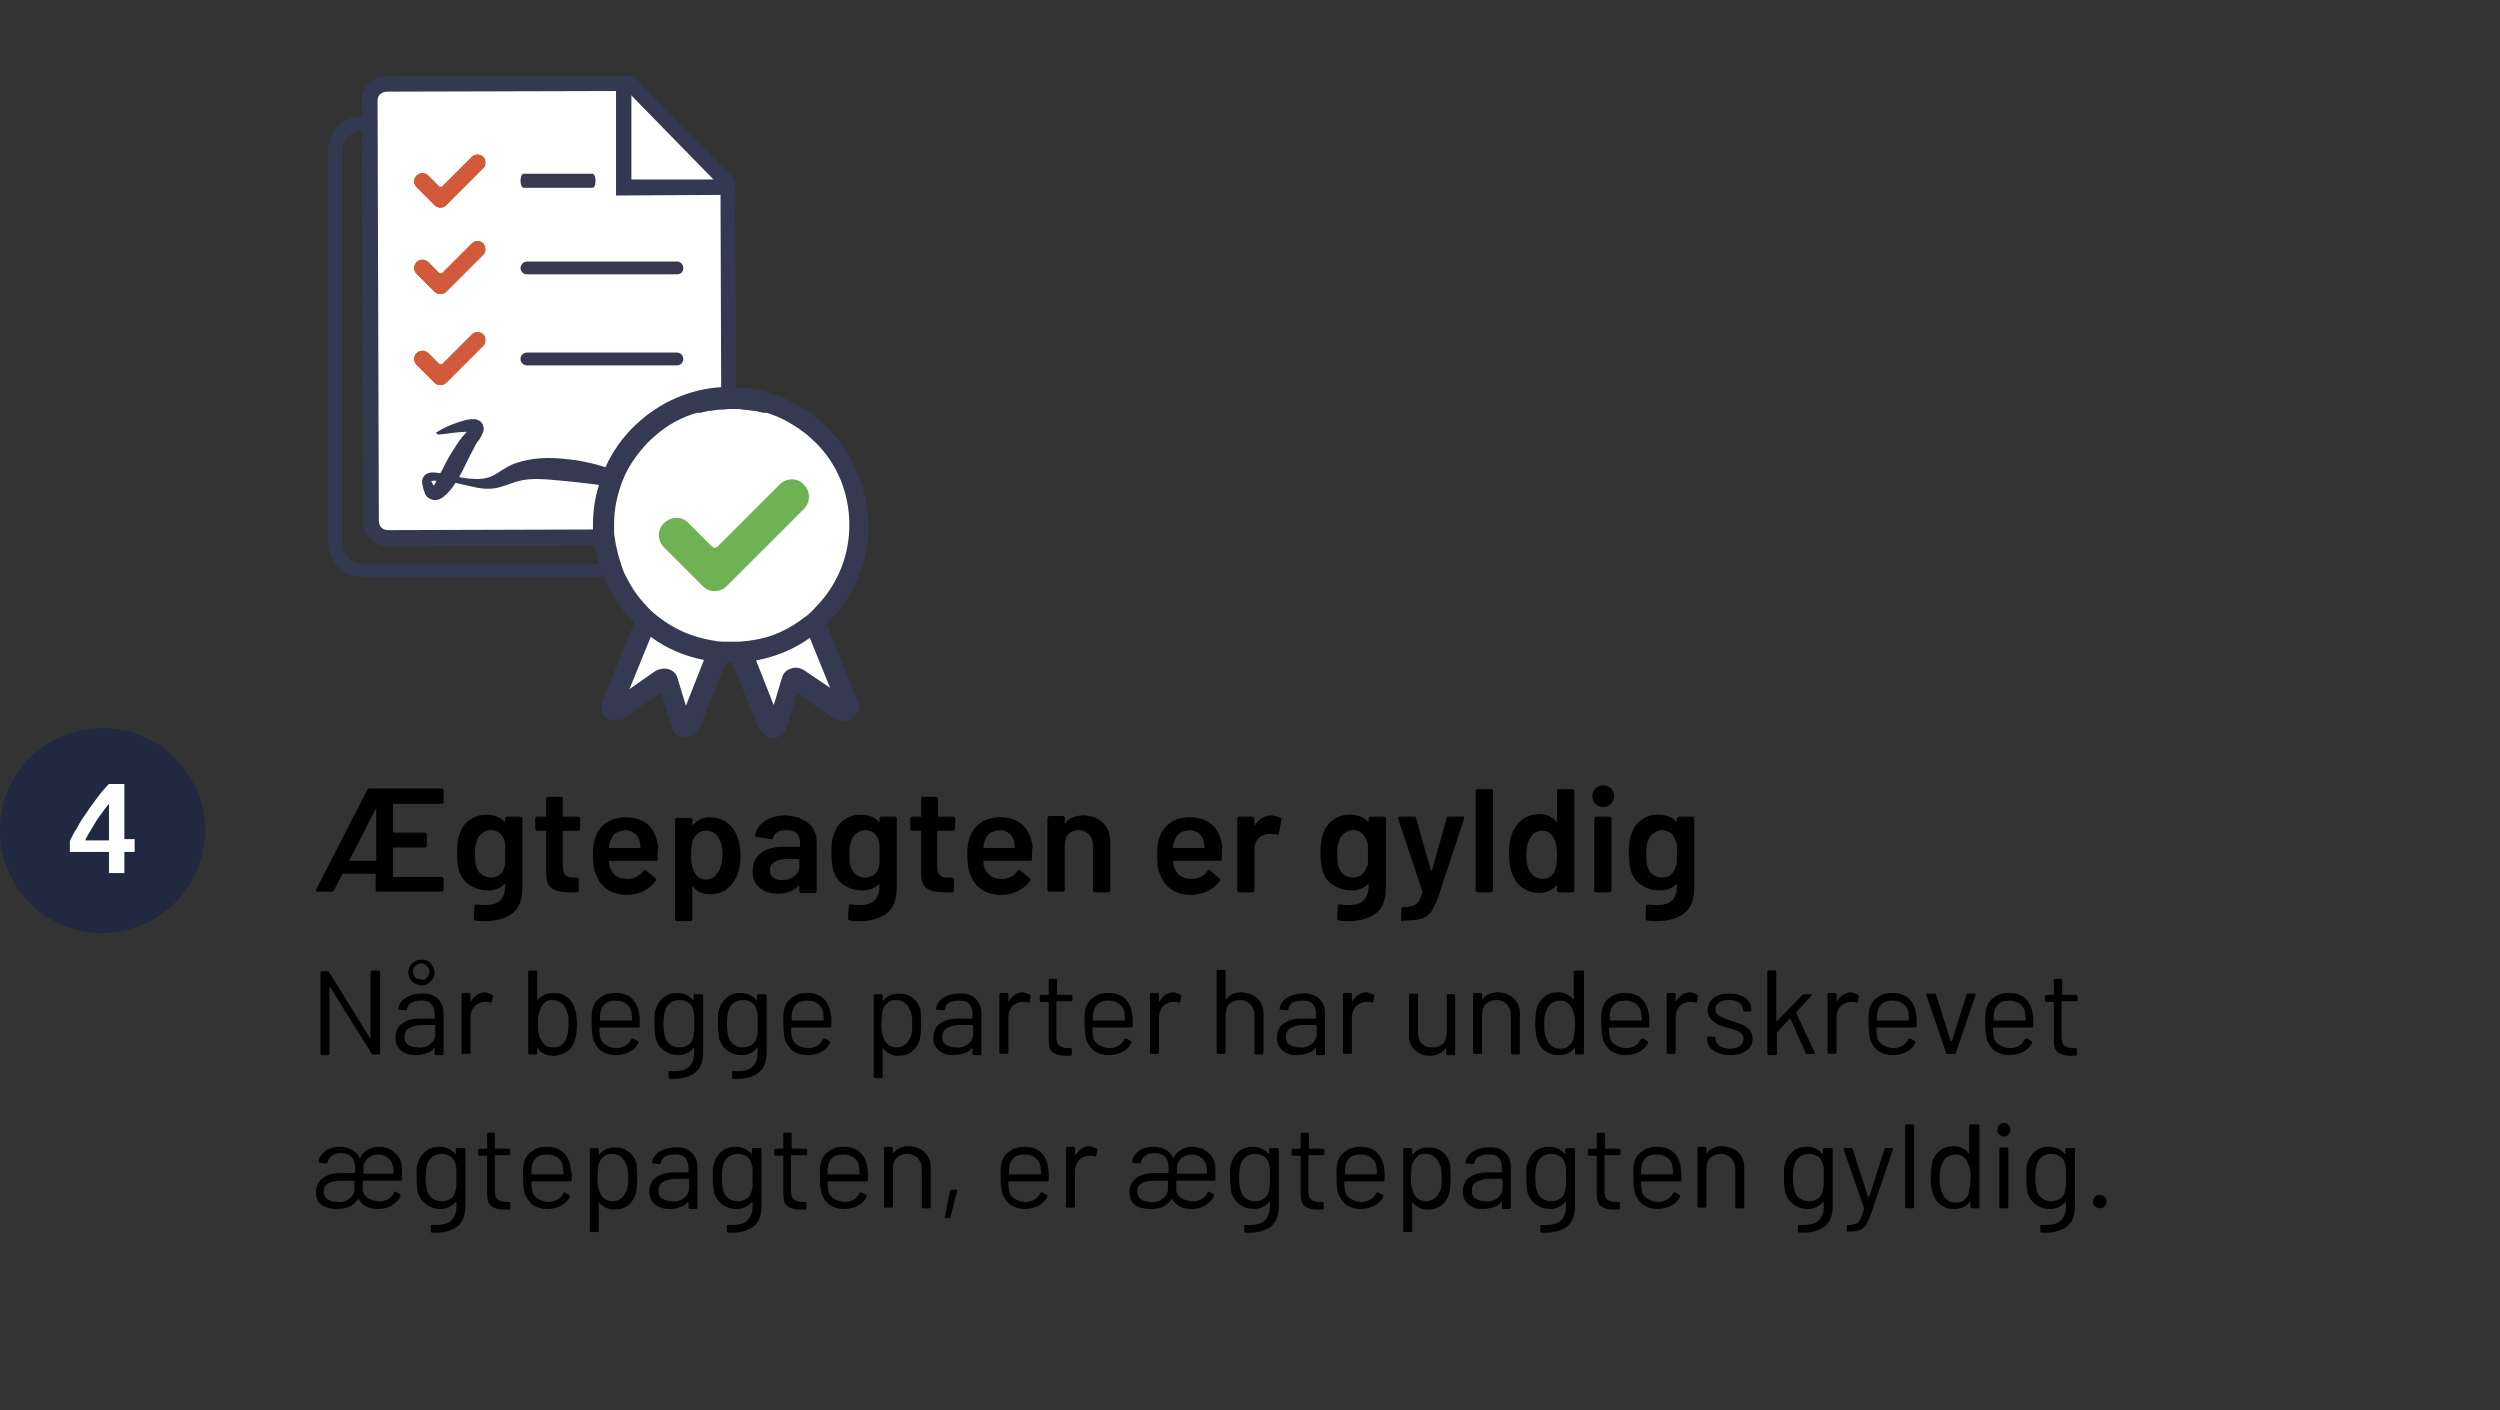 <svg enable-background="new 0 0 390 220" viewBox="0 0 390 220" xmlns="http://www.w3.org/2000/svg" xmlns:xlink="http://www.w3.org/1999/xlink"><rect x="0" y="0" width="390" height="220" fill="#333333" stroke="none"/><defs><clipPath><path d="m-697.3 84.7c0 .2-.1.4-.3.6l-4.2 2.7c-.4.2-1 .1-1.3-.4l-2.1-2.6c-.4-.5-.4-1 0-1.3.4-.2 1-.1 1.3.4l1.2 1.5c.1.1.2.2.3.1l3.4-2.2c.4-.2 1-.1 1.3.4.3.3.4.5.4.8"/></clipPath><clipPath><path d="m-697.3 74.9c0 .2-.1.4-.3.6l-4.2 2.7c-.4.2-1 .1-1.3-.4l-2.1-2.6c-.4-.5-.4-1 0-1.3.4-.2 1-.1 1.3.4l1.2 1.5c.1.1.2.2.3.1l3.4-2.2c.4-.2 1-.1 1.3.4.3.3.4.5.4.8"/></clipPath><clipPath><path d="m-697.3 65.5c0 .2-.1.4-.3.6l-4.2 2.7c-.4.2-1 .1-1.3-.4l-2.1-2.6c-.4-.5-.4-1 0-1.3.4-.2 1-.1 1.3.4l1.2 1.5c.1.1.2.2.3.1l3.4-2.2c.4-.2 1-.1 1.3.4.3.3.4.6.4.8"/></clipPath><clipPath><path d="m-697.3 84.7c0 .2-.1.4-.3.6l-4.2 2.7c-.4.2-1 .1-1.3-.4l-2.1-2.6c-.4-.5-.4-1 0-1.3.4-.2 1-.1 1.3.4l1.2 1.5c.1.1.2.2.3.1l3.4-2.2c.4-.2 1-.1 1.3.4.3.3.4.5.4.8"/></clipPath><clipPath><path d="m-697.3 74.9c0 .2-.1.4-.3.6l-4.2 2.7c-.4.2-1 .1-1.3-.4l-2.1-2.6c-.4-.5-.4-1 0-1.3.4-.2 1-.1 1.3.4l1.2 1.5c.1.1.2.2.3.1l3.4-2.2c.4-.2 1-.1 1.3.4.3.3.4.5.4.8"/></clipPath><clipPath><path d="m-697.3 65.5c0 .2-.1.4-.3.6l-4.2 2.7c-.4.2-1 .1-1.3-.4l-2.1-2.6c-.4-.5-.4-1 0-1.3.4-.2 1-.1 1.3.4l1.2 1.5c.1.1.2.2.3.1l3.4-2.2c.4-.2 1-.1 1.3.4.3.3.4.6.4.8"/></clipPath><clipPath id="a"><use xlink:href="#v"/></clipPath><clipPath id="b"><use xlink:href="#w"/></clipPath><clipPath id="c"><use xlink:href="#x"/></clipPath><clipPath><path d="m-622.3 85.8c.1.1 0 .3-.2.4l-3.7 2.3c-.3.2-1 .2-1.5 0l-2.9-1.2c-.5-.2-.7-.6-.3-.8.3-.2 1-.2 1.5 0l1.7.7c.1.1.3.1.4 0l3-1.8c.3-.2 1-.2 1.5 0 .2.1.4.3.5.4"/></clipPath><clipPath><path d="m-625 80c.1.1 0 .3-.2.4l-3.7 2.3c-.3.2-1 .2-1.5 0l-2.9-1.2c-.5-.2-.7-.6-.3-.8.3-.2 1-.2 1.5 0l1.7.7c.1.1.3.1.4 0l2.9-1.8c.3-.2 1-.2 1.5 0 .4.1.6.2.6.4"/></clipPath><clipPath><path d="m-627.5 74.4c.1.1 0 .3-.2.4l-3.7 2.3c-.3.2-1 .2-1.5 0l-2.9-1.2c-.5-.2-.7-.6-.3-.8.3-.2 1-.2 1.5 0l1.7.7c.1.1.3.1.4 0l2.9-1.8c.3-.2 1-.2 1.5 0 .4.2.5.3.6.4"/></clipPath><clipPath><path d="m-622.3 85.8c.1.1 0 .3-.2.4l-3.7 2.3c-.3.2-1 .2-1.5 0l-2.9-1.2c-.5-.2-.7-.6-.3-.8.3-.2 1-.2 1.5 0l1.7.7c.1.1.3.1.4 0l3-1.8c.3-.2 1-.2 1.5 0 .2.1.4.3.5.4"/></clipPath><clipPath><path d="m-625 80c.1.1 0 .3-.2.4l-3.7 2.3c-.3.2-1 .2-1.5 0l-2.9-1.2c-.5-.2-.7-.6-.3-.8.3-.2 1-.2 1.5 0l1.7.7c.1.1.3.1.4 0l2.9-1.8c.3-.2 1-.2 1.5 0 .4.1.6.2.6.4"/></clipPath><clipPath><path d="m-627.5 74.4c.1.1 0 .3-.2.4l-3.7 2.3c-.3.2-1 .2-1.5 0l-2.9-1.2c-.5-.2-.7-.6-.3-.8.3-.2 1-.2 1.5 0l1.7.7c.1.1.3.1.4 0l2.9-1.8c.3-.2 1-.2 1.5 0 .4.2.5.3.6.4"/></clipPath><clipPath><path d="m-619.8 81.3c.1.1 0 .3-.2.4l-3.7 2.3c-.3.2-1 .2-1.5 0l-2.9-1.2c-.5-.2-.7-.6-.3-.8.3-.2 1-.2 1.5 0l1.7.7c.1.1.3.1.4 0l3-1.8c.3-.2 1-.2 1.5 0 .3.1.5.2.5.4"/></clipPath><clipPath><path d="m-622.4 75.5c.1.1 0 .3-.2.4l-3.7 2.3c-.3.2-1 .2-1.5 0l-2.9-1.2c-.5-.2-.7-.6-.3-.8.3-.2 1-.2 1.5 0l1.7.7c.1.1.3.1.4 0l2.9-1.8c.3-.2 1-.2 1.5 0 .3.1.5.2.6.4"/></clipPath><clipPath><path d="m-624.9 69.9c.1.1 0 .3-.2.4l-3.7 2.3c-.3.2-1 .2-1.5 0l-2.9-1.2c-.5-.2-.7-.6-.3-.8.3-.2 1-.2 1.5 0l1.7.7c.1.1.3.1.4 0l2.9-1.8c.3-.2 1-.2 1.5 0 .3.1.5.3.6.4"/></clipPath><clipPath><path d="m-619.8 81.3c.1.1 0 .3-.2.4l-3.7 2.3c-.3.2-1 .2-1.5 0l-2.9-1.2c-.5-.2-.7-.6-.3-.8.3-.2 1-.2 1.5 0l1.7.7c.1.1.3.1.4 0l3-1.8c.3-.2 1-.2 1.5 0 .3.1.5.2.5.4"/></clipPath><clipPath><path d="m-622.4 75.5c.1.1 0 .3-.2.4l-3.7 2.3c-.3.2-1 .2-1.5 0l-2.9-1.2c-.5-.2-.7-.6-.3-.8.3-.2 1-.2 1.5 0l1.7.7c.1.1.3.1.4 0l2.9-1.8c.3-.2 1-.2 1.5 0 .3.1.5.2.6.4"/></clipPath><clipPath><path d="m-624.9 69.9c.1.1 0 .3-.2.4l-3.7 2.3c-.3.2-1 .2-1.5 0l-2.9-1.2c-.5-.2-.7-.6-.3-.8.3-.2 1-.2 1.5 0l1.7.7c.1.1.3.1.4 0l2.9-1.8c.3-.2 1-.2 1.5 0 .3.1.5.3.6.4"/></clipPath><clipPath><path d="m-617.6 76.4c.1.1 0 .3-.2.4l-3.7 2.3c-.3.2-1 .2-1.5 0l-2.9-1.2c-.5-.2-.7-.6-.3-.8.3-.2 1-.2 1.5 0l1.7.7c.1.1.3.1.4 0l3-1.8c.3-.2 1-.2 1.5 0 .2.1.4.2.5.4"/></clipPath><clipPath><path d="m-620.3 70.6c.1.1 0 .3-.2.4l-3.7 2.3c-.3.2-1 .2-1.5 0l-2.9-1.2c-.5-.2-.7-.6-.3-.8.3-.2 1-.2 1.5 0l1.7.7c.1.1.3.1.4 0l2.9-1.8c.3-.2 1-.2 1.5 0 .4.1.6.2.6.4"/></clipPath><clipPath><path d="m-622.8 65c.1.1 0 .3-.2.4l-3.7 2.3c-.3.2-1 .2-1.5 0l-2.9-1.2c-.5-.2-.7-.6-.3-.8.3-.2 1-.2 1.5 0l1.7.7c.1.1.3.1.4 0l2.9-1.8c.3-.2 1-.2 1.5 0 .4.1.6.3.6.4"/></clipPath><clipPath><path d="m-617.6 76.4c.1.1 0 .3-.2.4l-3.7 2.3c-.3.2-1 .2-1.5 0l-2.9-1.2c-.5-.2-.7-.6-.3-.8.3-.2 1-.2 1.5 0l1.7.7c.1.1.3.1.4 0l3-1.8c.3-.2 1-.2 1.5 0 .2.1.4.2.5.4"/></clipPath><clipPath><path d="m-620.3 70.6c.1.1 0 .3-.2.4l-3.7 2.3c-.3.2-1 .2-1.5 0l-2.9-1.2c-.5-.2-.7-.6-.3-.8.3-.2 1-.2 1.5 0l1.7.7c.1.1.3.1.4 0l2.9-1.8c.3-.2 1-.2 1.5 0 .4.1.6.2.6.4"/></clipPath><clipPath><path d="m-622.8 65c.1.1 0 .3-.2.4l-3.7 2.3c-.3.2-1 .2-1.5 0l-2.9-1.2c-.5-.2-.7-.6-.3-.8.3-.2 1-.2 1.5 0l1.7.7c.1.1.3.1.4 0l2.9-1.8c.3-.2 1-.2 1.5 0 .4.1.6.3.6.4"/></clipPath><clipPath><path d="m-615 71.5c.1.1 0 .3-.2.4l-3.7 2.3c-.3.2-1 .2-1.5 0l-2.9-1.2c-.5-.2-.7-.6-.3-.8.3-.2 1-.2 1.5 0l1.7.7c.1.1.3.1.4 0l3-1.8c.3-.2 1-.2 1.5 0 .3.1.5.2.5.4"/></clipPath><clipPath><path d="m-617.6 65.7c.1.1 0 .3-.2.4l-3.7 2.3c-.3.2-1 .2-1.5 0l-2.9-1.2c-.5-.2-.7-.6-.3-.8.3-.2 1-.2 1.5 0l1.7.7c.1.1.3.1.4 0l2.9-1.8c.3-.2 1-.2 1.5 0 .4.1.5.2.6.4"/></clipPath><clipPath><path d="m-620.1 60.1c.1.1 0 .3-.2.4l-3.7 2.3c-.3.2-1 .2-1.5 0l-2.9-1.2c-.5-.2-.7-.6-.3-.8.3-.2 1-.2 1.5 0l1.7.7c.1.1.3.1.4 0l2.9-1.8c.3-.2 1-.2 1.5 0 .3.1.5.3.6.4"/></clipPath><clipPath id="d"><use xlink:href="#y"/></clipPath><clipPath id="e"><use xlink:href="#z"/></clipPath><clipPath id="f"><use xlink:href="#A"/></clipPath><clipPath id="g"><use xlink:href="#B"/></clipPath><clipPath id="h"><use xlink:href="#C"/></clipPath><clipPath id="i"><use xlink:href="#D"/></clipPath><clipPath id="j"><use xlink:href="#E"/></clipPath><clipPath id="k"><use xlink:href="#F"/></clipPath><clipPath id="l"><use xlink:href="#G"/></clipPath><clipPath id="m"><use xlink:href="#H"/></clipPath><clipPath id="n"><use xlink:href="#I"/></clipPath><clipPath id="o"><use xlink:href="#J"/></clipPath><clipPath><path d="m-615 71.5c.1.1 0 .3-.2.4l-3.7 2.3c-.3.2-1 .2-1.5 0l-2.9-1.2c-.5-.2-.7-.6-.3-.8.3-.2 1-.2 1.5 0l1.7.7c.1.1.3.1.4 0l3-1.8c.3-.2 1-.2 1.5 0 .3.1.5.2.5.4"/></clipPath><clipPath><path d="m-617.6 65.7c.1.1 0 .3-.2.4l-3.7 2.3c-.3.2-1 .2-1.5 0l-2.9-1.2c-.5-.2-.7-.6-.3-.8.3-.2 1-.2 1.5 0l1.7.7c.1.1.3.1.4 0l2.9-1.8c.3-.2 1-.2 1.5 0 .4.1.5.2.6.4"/></clipPath><clipPath><path d="m-620.1 60.1c.1.1 0 .3-.2.4l-3.7 2.3c-.3.2-1 .2-1.5 0l-2.9-1.2c-.5-.2-.7-.6-.3-.8.3-.2 1-.2 1.5 0l1.7.7c.1.1.3.1.4 0l2.9-1.8c.3-.2 1-.2 1.5 0 .3.1.5.3.6.4"/></clipPath><clipPath id="p"><use xlink:href="#K"/></clipPath><clipPath id="q"><use xlink:href="#L"/></clipPath><clipPath id="r"><use xlink:href="#M"/></clipPath><clipPath id="s"><use xlink:href="#N"/></clipPath><clipPath id="t"><use xlink:href="#O"/></clipPath><clipPath id="u"><use xlink:href="#P"/></clipPath><path id="v" d="m-697.3 86.7c0 .2-.1.4-.3.6l-4.2 2.7c-.4.2-1 .1-1.3-.4l-2.1-2.6c-.4-.5-.4-1 0-1.3.4-.2 1-.1 1.3.4l1.2 1.5c.1.1.2.2.3.1l3.4-2.2c.4-.2 1-.1 1.3.4.3.3.4.5.4.8"/><path id="w" d="m-697.3 76.9c0 .2-.1.4-.3.6l-4.2 2.7c-.4.2-1 .1-1.3-.4l-2.1-2.6c-.4-.5-.4-1 0-1.3.4-.2 1-.1 1.3.4l1.2 1.5c.1.1.2.2.3.1l3.4-2.2c.4-.2 1-.1 1.3.4.3.3.4.5.4.8"/><path id="x" d="m-697.3 67.5c0 .2-.1.4-.3.6l-4.2 2.7c-.4.2-1 .1-1.3-.4l-2.1-2.6c-.4-.5-.4-1 0-1.3.4-.2 1-.1 1.3.4l1.2 1.5c.1.1.2.2.3.1l3.4-2.2c.4-.2 1-.1 1.3.4.3.3.4.5.4.8"/><path id="y" d="m-622.3 95.7c.1.1 0 .3-.2.4l-3.7 2.3c-.3.2-1 .2-1.5 0l-2.9-1.2c-.5-.2-.7-.6-.3-.8.3-.2 1-.2 1.5 0l1.7.7c.1.1.3.1.4 0l3-1.8c.3-.2 1-.2 1.5 0 .2.1.4.3.5.4"/><path id="z" d="m-625 89.9c.1.1 0 .3-.2.4l-3.7 2.3c-.3.2-1 .2-1.5 0l-2.9-1.2c-.5-.2-.7-.6-.3-.8.3-.2 1-.2 1.5 0l1.7.7c.1.1.3.1.4 0l2.9-1.8c.3-.2 1-.2 1.5 0 .4.1.6.3.6.4"/><path id="A" d="m-627.5 84.4c.1.1 0 .3-.2.4l-3.7 2.3c-.3.2-1 .2-1.5 0l-2.9-1.2c-.5-.2-.7-.6-.3-.8.3-.2 1-.2 1.5 0l1.7.7c.1.1.3.1.4 0l2.9-1.8c.3-.2 1-.2 1.5 0 .4.1.5.2.6.4"/><path id="B" d="m-619.8 89.2c.1.1 0 .3-.2.4l-3.7 2.3c-.3.2-1 .2-1.5 0l-2.9-1.2c-.5-.2-.7-.6-.3-.8.3-.2 1-.2 1.5 0l1.7.7c.1.1.3.1.4 0l3-1.8c.3-.2 1-.2 1.5 0 .3.1.5.3.5.4"/><path id="C" d="m-622.4 83.4c.1.1 0 .3-.2.4l-3.7 2.3c-.3.2-1 .2-1.5 0l-2.9-1.2c-.5-.2-.7-.6-.3-.8.3-.2 1-.2 1.5 0l1.7.7c.1.1.3.1.4 0l2.9-1.8c.3-.2 1-.2 1.5 0 .3.1.5.3.6.4"/><path id="D" d="m-624.9 77.8c.1.1 0 .3-.2.4l-3.7 2.3c-.3.2-1 .2-1.5 0l-2.9-1.2c-.5-.2-.7-.6-.3-.8.3-.2 1-.2 1.5 0l1.7.7c.1.1.3.1.4 0l2.9-1.8c.3-.2 1-.2 1.5 0 .3.2.5.3.6.4"/><path id="E" d="m-617.6 82.3c.1.1 0 .3-.2.4l-3.7 2.3c-.3.2-1 .2-1.5 0l-2.9-1.2c-.5-.2-.7-.6-.3-.8.3-.2 1-.2 1.5 0l1.7.7c.1.1.3.1.4 0l3-1.8c.3-.2 1-.2 1.5 0 .2.1.4.3.5.4"/><path id="F" d="m-620.3 76.5c.1.1 0 .3-.2.4l-3.7 2.3c-.3.2-1 .2-1.5 0l-2.9-1.2c-.5-.2-.7-.6-.3-.8.3-.2 1-.2 1.5 0l1.7.7c.1.1.3.1.4 0l2.9-1.8c.3-.2 1-.2 1.5 0 .4.1.6.3.6.4"/><path id="G" d="m-622.8 71c.1.1 0 .3-.2.4l-3.7 2.3c-.3.2-1 .2-1.5 0l-2.9-1.2c-.5-.2-.7-.6-.3-.8.3-.2 1-.2 1.5 0l1.7.7c.1.1.3.1.4 0l2.9-1.8c.3-.2 1-.2 1.5 0 .4.1.6.2.6.4"/><path id="H" d="m-615 75.4c.1.1 0 .3-.2.4l-3.7 2.3c-.3.2-1 .2-1.5 0l-2.9-1.2c-.5-.2-.7-.6-.3-.8.3-.2 1-.2 1.5 0l1.7.7c.1.1.3.1.4 0l3-1.8c.3-.2 1-.2 1.5 0 .3.1.5.3.5.4"/><path id="I" d="m-617.6 69.6c.1.1 0 .3-.2.4l-3.7 2.3c-.3.2-1 .2-1.5 0l-2.9-1.2c-.5-.2-.7-.6-.3-.8.3-.2 1-.2 1.5 0l1.7.7c.1.1.3.1.4 0l2.9-1.8c.3-.2 1-.2 1.5 0 .4.1.5.3.6.4"/><path id="J" d="m-620.1 64.1c.1.1 0 .3-.2.4l-3.7 2.3c-.3.2-1 .2-1.5 0l-2.9-1.2c-.5-.2-.7-.6-.3-.8.3-.2 1-.2 1.5 0l1.7.7c.1.1.3.1.4 0l2.9-1.8c.3-.2 1-.2 1.5 0 .3.1.5.2.6.4"/><path id="K" d="m75.7 53.1c0 .3-.1.7-.4.9l-5.7 5.7c-.5.5-1.3.5-1.8 0l-2.8-2.8c-.5-.5-.5-1.3 0-1.8s1.3-.5 1.8 0l1.7 1.7c.1.1.3.1.5 0l4.6-4.6c.5-.5 1.3-.5 1.8 0 .2.2.3.5.3.9"/><path id="L" d="m-399.6-3755.5h2000.4v8082.3h-2000.4z"/><path id="M" d="m75.7 38.9c0 .3-.1.7-.4.9l-5.7 5.7c-.5.5-1.3.5-1.8 0l-2.8-2.8c-.5-.5-.5-1.3 0-1.8s1.3-.5 1.8 0l1.7 1.7c.1.1.3.1.5 0l4.6-4.6c.5-.5 1.3-.5 1.8 0 .2.3.3.6.3.9"/><path id="N" d="m-399.6-3769.7h2000.4v8082.3h-2000.4z"/><path id="O" d="m75.7 25.4c0 .3-.1.7-.4.9l-5.7 5.7c-.5.5-1.3.5-1.8 0l-2.8-2.8c-.5-.5-.5-1.3 0-1.8s1.3-.5 1.8 0l1.7 1.7c.1.1.3.1.5 0l4.6-4.6c.5-.5 1.3-.5 1.8 0 .2.2.3.5.3.9"/><path id="P" d="m-399.6-3783.2h2000.4v8082.3h-2000.4z"/></defs><path d="m32 128.8c0 1 0 2-.2 3 0 .3-.1.6-.2 1-1.8 8.6-10.3 14.2-18.9 12.4-4.2-.9-7.8-3.3-10.1-6.9-4.8-7.4-2.8-17.3 4.6-22.1s17.3-2.8 22.1 4.6c1.6 2.3 2.5 5.1 2.7 8z" fill="#212940"/><g enable-background="new"><path d="m58.1 151.4h1c.1 0 .2.1.2.2v12.7c0 .1-.1.2-.2.2h-.9c-.1 0-.2 0-.2-.1l-6.5-10.4s0-.1-.1 0v.1 10.3c0 .1-.1.2-.2.2h-1c-.1 0-.2-.1-.2-.2v-12.7c0-.1.1-.2.2-.2h.9c.1 0 .2 0 .2.1l6.4 10.3s0 .1.1 0c0 0 0 0 0-.1v-10.3c.1 0 .2-.1.3-.1z"/><path d="m68.3 155.8c.6.6.9 1.3.9 2.3v6.3c0 .1-.1.2-.2.2h-1c-.1 0-.2-.1-.2-.2v-.8s0 0 0-.1c0 0 0 0-.1 0-.3.4-.7.7-1.2.8-.5.2-1.1.3-1.7.3-.9 0-1.6-.2-2.2-.7s-.9-1.1-.9-2 .3-1.7 1-2.2 1.6-.8 2.8-.8h2.2s.1 0 .1-.1v-.7c0-.6-.2-1.1-.5-1.5-.4-.4-.9-.5-1.6-.5-.6 0-1.1.1-1.5.3s-.6.5-.7 1c0 .1-.1.2-.2.2l-1-.1c-.1 0-.2-.1-.2-.1.1-.7.5-1.3 1.1-1.7s1.5-.7 2.4-.7c1.2-.1 2.1.2 2.7.8zm-1.2 7.1c.5-.4.8-.9.8-1.5v-1.4s0-.1-.1-.1h-2c-.8 0-1.5.2-2 .5s-.7.8-.7 1.4c0 .5.2 1 .6 1.2.4.3.9.4 1.5.4.7.1 1.4-.1 1.9-.5zm-2.8-9.8c-.4-.4-.6-.9-.6-1.4 0-.6.2-1 .6-1.4s.9-.6 1.5-.6 1.1.2 1.4.6.6.9.6 1.4c0 .6-.2 1-.6 1.4s-.9.6-1.4.6c-.6 0-1.1-.2-1.5-.6zm2.3-.6c.2-.2.4-.5.4-.9s-.1-.6-.4-.9-.5-.4-.9-.4c-.3 0-.6.1-.9.4s-.4.5-.4.9.1.6.4.9c.2.2.5.3.9.3.4.1.7 0 .9-.3z"/><path d="m76.8 155.2c.1 0 .1.1.1.2l-.2.9c0 .1-.1.2-.2.1-.2-.1-.5-.1-.7-.1h-.2c-.6 0-1.2.3-1.6.7-.4.5-.6 1-.6 1.7v5.5c0 .1-.1.2-.2.2h-1c-.1 0-.2-.1-.2-.2v-9.1c0-.1.1-.2.2-.2h1c.1 0 .2.1.2.2v1.1.1c.3-.5.6-.8 1-1.1s.9-.4 1.4-.4c.4.2.7.2 1 .4z"/><path d="m90 159.8c0 1-.1 1.8-.3 2.4-.2.8-.6 1.4-1.2 1.8s-1.3.7-2.2.7c-.5 0-1-.1-1.4-.3s-.8-.5-1-.9c0 0 0 0-.1 0v.8c0 .1-.1.2-.2.2h-1c-.1 0-.2-.1-.2-.2v-12.7c0-.1.1-.2.2-.2h1c.1 0 .2.1.2.2v4.4h.1c.3-.4.6-.6 1-.8s.9-.3 1.4-.3c.9 0 1.6.2 2.2.7s1 1.1 1.2 1.9c.2.5.3 1.3.3 2.3zm-1.4 1.3c0-.3.1-.8.1-1.4s0-1.1-.1-1.4-.2-.6-.3-.9c-.2-.4-.4-.7-.8-1-.4-.2-.8-.4-1.3-.4s-.9.1-1.2.4-.6.6-.7 1c-.1.3-.2.6-.3.9s-.1.8-.1 1.4 0 1.1.1 1.4.1.6.3.9c.2.4.4.8.7 1 .3.3.8.4 1.2.4.5 0 1-.1 1.4-.4s.6-.6.8-1.1c0-.1.1-.4.2-.8z"/><path d="m99.8 159.5v.6c0 .1-.1.2-.2.2h-6s-.1 0-.1.1c0 .7.1 1.1.1 1.3.1.6.4 1 .9 1.3s1 .5 1.7.5c.5 0 1-.1 1.4-.4.4-.2.7-.6.9-1 .1-.1.2-.1.3-.1l.7.4c.1.1.1.1.1.3-.3.6-.8 1.1-1.4 1.4s-1.3.5-2.1.5c-.9 0-1.6-.2-2.2-.6s-1-1-1.3-1.7c-.2-.6-.3-1.5-.3-2.6 0-.5 0-.9 0-1.3s.1-.6.1-.9c.2-.8.6-1.5 1.3-1.9.6-.5 1.4-.7 2.3-.7 1.1 0 2 .3 2.6.9s1 1.4 1.1 2.4c.1.3.1.8.1 1.3zm-5.3-3c-.4.3-.7.7-.8 1.3-.1.3-.1.7-.1 1.3 0 0 0 .1.1.1h4.8s.1 0 .1-.1c0-.6-.1-1-.1-1.2-.1-.6-.4-1-.8-1.3s-.9-.5-1.6-.5-1.2.1-1.6.4z"/><path d="m108.5 155.1h1c.1 0 .2.1.2.2v8.9c0 1.4-.4 2.4-1.2 3.1-.8.6-1.9 1-3.3 1-.3 0-.5 0-.7 0-.1 0-.2-.1-.2-.2v-.9c0-.1 0-.1.1-.1h.1.5c1.2 0 2-.2 2.5-.7s.8-1.2.8-2.2v-.7s0 0-.1 0c-.6.7-1.4 1.1-2.4 1.1-.8 0-1.5-.2-2.2-.7-.6-.4-1-1-1.3-1.8-.1-.5-.2-1.3-.2-2.3 0-.5 0-1 0-1.4s.1-.7.2-1c.2-.7.6-1.3 1.2-1.8s1.3-.7 2.1-.7c1.1 0 1.9.4 2.5 1.1h.1s0 0 0-.1v-.7c.1-.1.1-.1.3-.1zm-.2 5.8c0-.3 0-.7 0-1.2 0-.6 0-1.1 0-1.3s0-.4-.1-.6c-.1-.5-.3-1-.7-1.3s-.9-.5-1.5-.5-1.1.2-1.5.5-.7.8-.8 1.3c-.1.4-.2 1-.2 1.9s.1 1.5.2 1.9c.1.5.4 1 .8 1.3s.9.5 1.5.5 1.1-.2 1.5-.5.6-.8.7-1.3c0-.2 0-.4.1-.7z"/><path d="m118.4 155.1h1c.1 0 .2.1.2.2v8.9c0 1.4-.4 2.4-1.2 3.1-.8.6-1.9 1-3.3 1-.3 0-.5 0-.7 0-.1 0-.2-.1-.2-.2v-.9c0-.1 0-.1.1-.1h.1.5c1.2 0 2-.2 2.5-.7s.8-1.2.8-2.2v-.7s0 0-.1 0c-.6.7-1.4 1.1-2.4 1.1-.8 0-1.5-.2-2.2-.7-.6-.4-1-1-1.3-1.8-.1-.5-.2-1.3-.2-2.3 0-.5 0-1 0-1.4s.1-.7.2-1c.2-.7.6-1.3 1.2-1.8s1.3-.7 2.1-.7c1.1 0 1.9.4 2.5 1.1h.1s0 0 0-.1v-.7c.1-.1.2-.1.3-.1zm-.2 5.8c0-.3 0-.7 0-1.2 0-.6 0-1.1 0-1.3s0-.4-.1-.6c-.1-.5-.3-1-.7-1.3s-.9-.5-1.5-.5-1.1.2-1.5.5-.7.8-.8 1.3c-.1.4-.2 1-.2 1.9s.1 1.5.2 1.9c.1.5.4 1 .8 1.3s.9.5 1.5.5 1.1-.2 1.5-.5.6-.8.7-1.3c.1-.2.1-.4.1-.7z"/><path d="m129.7 159.5v.6c0 .1-.1.2-.2.2h-6s-.1 0-.1.1c0 .7.1 1.1.1 1.3.1.6.4 1 .9 1.3s1 .5 1.7.5c.5 0 1-.1 1.4-.4.4-.2.7-.6.9-1 .1-.1.2-.1.3-.1l.7.4c.1.1.1.1.1.3-.3.6-.8 1.1-1.4 1.4s-1.3.5-2.1.5c-.9 0-1.6-.2-2.2-.6s-1-1-1.3-1.7c-.2-.6-.3-1.5-.3-2.6 0-.5 0-.9 0-1.3s.1-.6.1-.9c.2-.8.6-1.5 1.3-1.9.6-.5 1.4-.7 2.3-.7 1.1 0 2 .3 2.6.9s1 1.4 1.1 2.4c.1.3.1.8.1 1.3zm-5.3-3c-.4.3-.7.7-.8 1.3-.1.3-.1.7-.1 1.3 0 0 0 .1.1.1h4.8s.1 0 .1-.1c0-.6-.1-1-.1-1.2-.1-.6-.4-1-.8-1.3s-.9-.5-1.6-.5-1.2.1-1.6.4z"/><path d="m143.7 159.8c0 1-.1 1.8-.2 2.3-.2.8-.6 1.4-1.2 1.9s-1.3.7-2.2.7c-.5 0-.9-.1-1.3-.3s-.8-.5-1-.8c0 0 0 0-.1 0v4.4c0 .1-.1.2-.2.2h-1c-.1 0-.2-.1-.2-.2v-12.7c0-.1.1-.2.2-.2h1c.1 0 .2.1.2.2v.8h.1c.3-.4.6-.6 1-.8s.9-.3 1.4-.3c.9 0 1.6.2 2.2.7.6.4 1 1.1 1.2 1.8 0 .5.1 1.3.1 2.3zm-1.5 1.4c.1-.3.1-.8.1-1.4s0-1-.1-1.4c0-.3-.1-.6-.3-.9-.1-.4-.4-.8-.8-1.1s-.8-.4-1.4-.4c-.5 0-.9.1-1.2.4s-.6.6-.7 1c-.1.2-.2.5-.2.9 0 .3-.1.8-.1 1.4s0 1.1.1 1.4.1.6.3.9c.1.4.4.8.7 1s.7.4 1.2.4.9-.1 1.3-.4c.4-.2.6-.6.8-1 .2-.2.3-.5.3-.8z"/><path d="m152.2 155.8c.6.6.9 1.3.9 2.3v6.3c0 .1-.1.2-.2.2h-1c-.1 0-.2-.1-.2-.2v-.8s0 0 0-.1c0 0 0 0-.1 0-.3.4-.7.7-1.2.8-.5.2-1.1.3-1.7.3-.9 0-1.6-.2-2.2-.7s-.9-1.1-.9-2 .3-1.7 1-2.2 1.6-.8 2.8-.8h2.2s.1 0 .1-.1v-.7c0-.6-.2-1.1-.5-1.5-.4-.4-.9-.5-1.6-.5-.6 0-1.1.1-1.5.3s-.6.5-.7 1c0 .1-.1.2-.2.2l-1-.1c-.1 0-.2-.1-.2-.1.1-.7.5-1.3 1.1-1.7s1.5-.7 2.4-.7c1.2-.1 2.1.2 2.7.8zm-1.2 7.1c.5-.4.8-.9.8-1.5v-1.4s0-.1-.1-.1h-2c-.8 0-1.5.2-2 .5s-.7.8-.7 1.4c0 .5.2 1 .6 1.2s.9.4 1.5.4c.7.1 1.4-.1 1.9-.5z"/><path d="m160.7 155.2c.1 0 .1.1.1.2l-.2.9c0 .1-.1.2-.2.1-.2-.1-.5-.1-.7-.1h-.2c-.6 0-1.2.3-1.6.7-.4.5-.6 1-.6 1.7v5.5c0 .1-.1.2-.2.2h-1c-.1 0-.2-.1-.2-.2v-9.1c0-.1.1-.2.2-.2h1c.1 0 .2.1.2.2v1.1.1c.3-.5.6-.8 1-1.1s.9-.4 1.4-.4c.4.2.7.2 1 .4z"/><path d="m167 156.2h-2.1s-.1 0-.1.1v5.5c0 .6.1 1 .4 1.3.3.2.7.4 1.3.4h.5c.1 0 .2.1.2.2v.8c0 .1-.1.2-.2.2s-.4 0-.7 0c-.9 0-1.6-.2-2-.5-.5-.3-.7-1-.7-1.9v-5.9s0-.1-.1-.1h-1.1c-.1 0-.2-.1-.2-.2v-.7c0-.1.1-.2.2-.2h1.1s.1 0 .1-.1v-2.2c0-.1.1-.2.2-.2h.9c.1 0 .2.1.2.2v2.2s0 .1.1.1h2.1c.1 0 .2.1.2.2v.7c-.1 0-.2.1-.3.1z"/><path d="m176.7 159.5v.6c0 .1-.1.2-.2.2h-6s-.1 0-.1.1c0 .7.1 1.1.1 1.3.1.6.4 1 .9 1.3s1 .5 1.7.5c.5 0 1-.1 1.4-.4.4-.2.7-.6.9-1 .1-.1.2-.1.3-.1l.7.4c.1.1.1.1.1.3-.3.6-.8 1.1-1.4 1.4s-1.3.5-2.1.5c-.9 0-1.6-.2-2.2-.6s-1-1-1.3-1.7c-.2-.6-.3-1.5-.3-2.6 0-.5 0-.9 0-1.3s.1-.6.1-.9c.2-.8.6-1.5 1.3-1.9.6-.5 1.4-.7 2.3-.7 1.1 0 2 .3 2.6.9s1 1.4 1.1 2.4c.1.3.1.8.1 1.3zm-5.3-3c-.4.3-.7.7-.8 1.3-.1.3-.1.7-.1 1.3 0 0 0 .1.1.1h4.8s.1 0 .1-.1c0-.6-.1-1-.1-1.2-.1-.6-.4-1-.8-1.3s-.9-.5-1.6-.5-1.2.1-1.6.4z"/><path d="m184.2 155.2c.1 0 .1.1.1.2l-.2.9c0 .1-.1.2-.2.1-.2-.1-.5-.1-.7-.1h-.2c-.6 0-1.2.3-1.6.7-.4.5-.6 1-.6 1.7v5.5c0 .1-.1.2-.2.2h-1c-.1 0-.2-.1-.2-.2v-9.1c0-.1.1-.2.2-.2h1c.1 0 .2.1.2.2v1.1.1c.3-.5.6-.8 1-1.1s.9-.4 1.4-.4c.4.2.7.2 1 .4z"/><path d="m196.2 155.8c.6.6.9 1.4.9 2.3v6.2c0 .1-.1.2-.2.2h-1c-.1 0-.2-.1-.2-.2v-5.9c0-.7-.2-1.2-.6-1.7-.4-.4-1-.7-1.6-.7-.7 0-1.2.2-1.7.6-.4.4-.6 1-.6 1.7v5.9c0 .1-.1.2-.2.2h-1c-.1 0-.2-.1-.2-.2v-12.7c0-.1.1-.2.2-.2h1c.1 0 .2.1.2.2v4.4.1c.5-.8 1.4-1.2 2.5-1.2 1.1.1 1.9.4 2.5 1z"/><path d="m205.8 155.8c.6.6.9 1.3.9 2.3v6.3c0 .1-.1.2-.2.2h-1c-.1 0-.2-.1-.2-.2v-.8s0 0 0-.1c0 0 0 0-.1 0-.3.4-.7.7-1.2.8-.5.2-1.1.3-1.7.3-.9 0-1.6-.2-2.2-.7s-.9-1.1-.9-2 .3-1.7 1-2.2 1.6-.8 2.8-.8h2.2s.1 0 .1-.1v-.7c0-.6-.2-1.1-.5-1.5-.4-.4-.9-.5-1.6-.5-.6 0-1.1.1-1.5.3s-.6.5-.7 1c0 .1-.1.2-.2.2l-1-.1c-.1 0-.2-.1-.2-.1.1-.7.5-1.3 1.1-1.7s1.5-.7 2.4-.7c1.2-.1 2.1.2 2.7.8zm-1.2 7.1c.5-.4.8-.9.8-1.5v-1.4s0-.1-.1-.1h-2c-.8 0-1.5.2-2 .5s-.7.8-.7 1.4c0 .5.2 1 .6 1.2s.9.4 1.5.4c.7.1 1.3-.1 1.9-.5z"/><path d="m214.3 155.2c.1 0 .1.1.1.2l-.2.9c0 .1-.1.2-.2.1-.2-.1-.5-.1-.7-.1h-.2c-.6 0-1.2.3-1.6.7-.4.5-.6 1-.6 1.7v5.5c0 .1-.1.2-.2.2h-1c-.1 0-.2-.1-.2-.2v-9.1c0-.1.1-.2.2-.2h1c.1 0 .2.1.2.2v1.1.1c.3-.5.6-.8 1-1.1s.9-.4 1.4-.4c.4.2.7.2 1 .4z"/><path d="m225.8 155.1h1c.1 0 .2.1.2.2v9.1c0 .1-.1.2-.2.2h-1c-.1 0-.2-.1-.2-.2v-.8s0 0 0-.1c0 0 0 0-.1 0-.5.8-1.3 1.2-2.5 1.2-.6 0-1.1-.1-1.6-.4s-.9-.6-1.2-1.1-.4-1-.4-1.7v-6.3c0-.1.1-.2.2-.2h1c.1 0 .2.1.2.2v5.9c0 .7.2 1.3.6 1.7s.9.6 1.6.6 1.3-.2 1.7-.6.6-1 .6-1.7v-5.9c0-.1 0-.1.1-.1z"/><path d="m236.2 155.8c.6.6.9 1.4.9 2.3v6.2c0 .1-.1.2-.2.2h-1c-.1 0-.2-.1-.2-.2v-5.9c0-.7-.2-1.2-.6-1.7-.4-.4-1-.7-1.6-.7-.7 0-1.2.2-1.7.6-.4.4-.6 1-.6 1.7v5.9c0 .1-.1.2-.2.2h-1c-.1 0-.2-.1-.2-.2v-9.1c0-.1.1-.2.2-.2h1c.1 0 .2.1.2.2v.8.1c.5-.8 1.4-1.2 2.5-1.2 1.2.1 1.9.4 2.5 1z"/><path d="m245.9 151.4h1c.1 0 .2.1.2.2v12.7c0 .1-.1.2-.2.2h-1c-.1 0-.2-.1-.2-.2v-.8s0 0-.1 0c-.3.4-.6.6-1 .8s-.9.3-1.4.3c-.9 0-1.6-.2-2.2-.7-.6-.4-1-1.1-1.2-1.8-.2-.6-.3-1.3-.3-2.4 0-1 .1-1.8.2-2.3.2-.8.6-1.4 1.2-1.9s1.3-.7 2.2-.7c.5 0 .9.1 1.3.3s.8.5 1 .8h.1v-4.4c.2 0 .3-.1.4-.1zm-.3 9.8c0-.3.1-.8.1-1.4s0-1.1-.1-1.4-.1-.6-.3-.9c-.1-.4-.4-.8-.7-1-.3-.3-.7-.4-1.2-.4s-.9.1-1.3.4c-.4.2-.6.6-.8 1-.1.3-.3.6-.3.9-.1.3-.1.8-.1 1.4s0 1 .1 1.4.1.6.3.9c.1.4.4.8.8 1.1s.8.4 1.4.4c.5 0 .9-.1 1.2-.4s.6-.6.7-1 .2-.7.2-1z"/><path d="m257.3 159.5v.6c0 .1-.1.2-.2.2h-6s-.1 0-.1.1c0 .7.1 1.1.1 1.3.1.6.4 1 .9 1.3s1 .5 1.7.5c.5 0 1-.1 1.4-.4.4-.2.7-.6.9-1 .1-.1.2-.1.3-.1l.7.4c.1.1.1.1.1.3-.3.6-.8 1.1-1.4 1.4s-1.3.5-2.1.5c-.9 0-1.6-.2-2.2-.6s-1-1-1.3-1.7c-.2-.6-.3-1.5-.3-2.6 0-.5 0-.9 0-1.3s.1-.6.1-.9c.2-.8.6-1.5 1.3-1.9.6-.5 1.4-.7 2.3-.7 1.1 0 2 .3 2.6.9s1 1.4 1.1 2.4c.1.3.1.8.1 1.3zm-5.3-3c-.4.3-.7.7-.8 1.3-.1.3-.1.7-.1 1.3 0 0 0 .1.1.1h4.8s.1 0 .1-.1c0-.6-.1-1-.1-1.2-.1-.6-.4-1-.8-1.3s-.9-.5-1.6-.5-1.2.1-1.6.4z"/><path d="m264.8 155.2c.1 0 .1.1.1.2l-.2.9c0 .1-.1.2-.2.1-.2-.1-.5-.1-.7-.1h-.2c-.6 0-1.2.3-1.6.7-.4.5-.6 1-.6 1.7v5.5c0 .1-.1.2-.2.2h-1c-.1 0-.2-.1-.2-.2v-9.1c0-.1.1-.2.2-.2h1c.1 0 .2.1.2.2v1.1.1c.3-.5.6-.8 1-1.1s.9-.4 1.4-.4c.4.2.7.2 1 .4z"/><path d="m267.9 164.2c-.5-.2-1-.5-1.2-.9-.3-.4-.4-.8-.4-1.2v-.2c0-.1.1-.2.2-.2h.9c.1 0 .2.1.2.2v.1c0 .4.2.8.6 1.1s1 .5 1.6.5 1.2-.1 1.6-.4.6-.7.6-1.1c0-.3-.1-.6-.3-.8s-.4-.4-.7-.5-.7-.3-1.3-.4c-.7-.2-1.3-.4-1.7-.6s-.8-.5-1.1-.8c-.3-.4-.5-.8-.5-1.4 0-.8.3-1.4.9-1.9s1.4-.7 2.5-.7c.7 0 1.3.1 1.8.3s.9.5 1.2.9.4.8.4 1.3v.1c0 .1-.1.2-.2.2h-.9c-.1 0-.2-.1-.2-.2v-.1c0-.4-.2-.8-.6-1.1s-.9-.4-1.6-.4c-.6 0-1.1.1-1.5.4s-.6.6-.6 1.1c0 .4.2.7.6 1 .4.2 1 .4 1.7.7.7.2 1.3.4 1.8.6s.8.5 1.2.8c.3.4.5.8.5 1.4 0 .8-.3 1.5-1 1.9-.6.5-1.5.7-2.5.7-.8 0-1.4-.1-2-.4z"/><path d="m275.7 164.3v-12.7c0-.1.1-.2.2-.2h1c.1 0 .2.1.2.2v7.6.1h.1l4-4.1c.1-.1.1-.1.2-.1h1.1c.1 0 .1 0 .1.1v.1l-2.4 2.6v.1l2.9 6.2v.1c0 .1-.1.1-.2.1h-1c-.1 0-.2 0-.2-.1l-2.4-5.4s-.1-.1-.1 0l-2 2.2v.1 3.2c0 .1-.1.2-.2.2h-1c-.3-.1-.3-.2-.3-.3z"/><path d="m289.9 155.2c.1 0 .1.1.1.2l-.2.9c0 .1-.1.2-.2.1-.2-.1-.5-.1-.7-.1h-.2c-.6 0-1.2.3-1.6.7-.4.5-.6 1-.6 1.7v5.5c0 .1-.1.2-.2.2h-1c-.1 0-.2-.1-.2-.2v-9.1c0-.1.1-.2.2-.2h1c.1 0 .2.1.2.2v1.1.1c.3-.5.6-.8 1-1.1s.9-.4 1.4-.4c.3.2.7.2 1 .4z"/><path d="m299 159.5v.6c0 .1-.1.2-.2.2h-6s-.1 0-.1.1c0 .7.1 1.1.1 1.3.1.6.4 1 .9 1.3s1 .5 1.7.5c.5 0 1-.1 1.4-.4.4-.2.7-.6.9-1 .1-.1.2-.1.3-.1l.7.4c.1.1.1.1.1.3-.3.6-.8 1.1-1.4 1.4s-1.3.5-2.1.5c-.9 0-1.6-.2-2.2-.6s-1-1-1.3-1.7c-.2-.6-.3-1.5-.3-2.6 0-.5 0-.9 0-1.3s.1-.6.1-.9c.2-.8.6-1.5 1.3-1.9.6-.5 1.4-.7 2.3-.7 1.1 0 2 .3 2.6.9s1 1.4 1.1 2.4c.1.3.1.8.1 1.3zm-5.3-3c-.4.3-.7.7-.8 1.3-.1.3-.1.7-.1 1.3 0 0 0 .1.1.1h4.8s.1 0 .1-.1c0-.6-.1-1-.1-1.2-.1-.6-.4-1-.8-1.3s-.9-.5-1.6-.5-1.2.1-1.6.4z"/><path d="m303.6 164.3-3.1-9.1v-.1c0-.1.1-.1.2-.1h1.1c.1 0 .2 0 .2.1l2.3 7.3h.1.1l2.3-7.3c0-.1.1-.1.2-.1h1.1c.1 0 .2.1.1.2l-3.1 9.1c0 .1-.1.1-.2.1h-1.1c-.1.1-.2 0-.2-.1z"/><path d="m317.2 159.5v.6c0 .1-.1.2-.2.2h-6s-.1 0-.1.1c0 .7.1 1.1.1 1.3.1.6.4 1 .9 1.3s1 .5 1.7.5c.5 0 1-.1 1.4-.4.4-.2.7-.6.9-1 .1-.1.2-.1.3-.1l.7.4c.1.1.1.1.1.3-.3.6-.8 1.1-1.4 1.4s-1.3.5-2.1.5c-.9 0-1.6-.2-2.2-.6s-1-1-1.3-1.7c-.2-.6-.3-1.5-.3-2.6 0-.5 0-.9 0-1.3s.1-.6.1-.9c.2-.8.6-1.5 1.3-1.9.6-.5 1.4-.7 2.3-.7 1.1 0 2 .3 2.6.9s1 1.4 1.1 2.4c.1.3.1.8.1 1.3zm-5.3-3c-.4.3-.7.7-.8 1.3-.1.3-.1.7-.1 1.3 0 0 0 .1.1.1h4.8s.1 0 .1-.1c0-.6-.1-1-.1-1.2-.1-.6-.4-1-.8-1.3s-.9-.5-1.6-.5-1.2.1-1.6.4z"/><path d="m323.8 156.2h-2.1s-.1 0-.1.1v5.5c0 .6.1 1 .4 1.3.3.2.7.4 1.3.4h.5c.1 0 .2.1.2.2v.8c0 .1-.1.2-.2.2s-.4 0-.7 0c-.9 0-1.6-.2-2-.5-.5-.3-.7-1-.7-1.9v-5.9s0-.1-.1-.1h-1.1c-.1 0-.2-.1-.2-.2v-.7c0-.1.1-.2.2-.2h1.1s.1 0 .1-.1v-2.2c0-.1.1-.2.2-.2h.9c.1 0 .2.1.2.2v2.2s0 .1.1.1h2.1c.1 0 .2.1.2.2v.7c-.1 0-.2.1-.3.1z"/><path d="m50.2 188c-.6-.4-.9-1.1-.9-2s.3-1.6 1-2.2c.7-.5 1.6-.8 2.8-.8h2.2s.1 0 .1-.1v-.8c0-.6-.2-1.2-.5-1.6-.4-.4-.9-.6-1.7-.6-.6 0-1.1.1-1.4.4-.4.2-.6.6-.7 1 0 .1-.1.2-.2.2l-1-.1c-.1 0-.2-.1-.2-.2.1-.7.5-1.2 1.1-1.7.6-.4 1.4-.6 2.3-.6.7 0 1.4.2 1.9.5s.9.7 1.1 1.2c0 .1.1.1.1 0 .2-.5.6-.9 1.1-1.2s1.1-.5 1.8-.5c.8 0 1.6.2 2.2.7.7.5 1.1 1.1 1.3 1.9.1.3.1.6.1.9v1.6c0 .1-.1.2-.2.2h-5.8s-.1 0-.1.1v1.2c0 .6.3 1.1.8 1.4s1.1.5 1.8.5c1.1 0 1.9-.5 2.3-1.4 0-.1.1-.1.2-.1l.7.4c.1.1.1.1.1.2-.2.6-.7 1.1-1.3 1.5s-1.3.6-2.2.6c-.7 0-1.3-.1-1.9-.4-.5-.3-.9-.7-1.2-1.2s0 0 0 0c-.3.5-.7.9-1.3 1.2s-1.3.4-2.1.4c-.9 0-1.7-.2-2.3-.6zm4.3-1c.5-.4.8-.9.8-1.5v-1.2s0-.1-.1-.1h-2c-.8 0-1.5.1-2 .4s-.7.7-.7 1.3c0 .5.2.9.6 1.2s.9.4 1.5.4c.8.1 1.4-.1 1.9-.5zm2.2-3.9h4.6s.1 0 .1-.1c0-.5 0-.9-.1-1.1-.1-.5-.4-1-.8-1.3s-.9-.5-1.5-.5-1.1.2-1.5.5-.7.8-.8 1.3z"/><path d="m71.4 179.1h1c.1 0 .2.1.2.2v8.9c0 1.4-.4 2.4-1.2 3.1-.8.6-1.9 1-3.3 1-.3 0-.5 0-.7 0-.1 0-.2-.1-.2-.2v-.9c0-.1 0-.1.1-.1h.1.5c1.2 0 2-.2 2.5-.7s.8-1.2.8-2.2v-.7s0 0-.1 0c-.6.7-1.4 1.1-2.4 1.1-.8 0-1.5-.2-2.2-.7-.6-.4-1-1-1.3-1.8-.1-.5-.2-1.3-.2-2.3 0-.5 0-1 0-1.4s.1-.7.2-1c.2-.7.6-1.3 1.2-1.8s1.3-.7 2.1-.7c1.1 0 1.9.4 2.5 1.1h.1s0 0 0-.1v-.7c.1-.1.2-.1.3-.1zm-.2 5.8c0-.3 0-.7 0-1.2 0-.6 0-1.1 0-1.3s0-.4-.1-.6c-.1-.5-.3-1-.7-1.3s-.9-.5-1.5-.5-1.1.2-1.5.5-.7.8-.8 1.3c-.1.4-.2 1-.2 1.9s.1 1.5.2 1.9c.1.5.4 1 .8 1.3s.9.5 1.5.5 1.1-.2 1.5-.5.6-.8.7-1.3c0-.2.1-.4.1-.7z"/><path d="m79.4 180.2h-2.1s-.1 0-.1.1v5.5c0 .6.1 1 .4 1.3.3.2.7.4 1.3.4h.5c.1 0 .2.1.2.2v.8c0 .1-.1.2-.2.2s-.4 0-.7 0c-.9 0-1.6-.2-2-.5-.5-.3-.7-1-.7-1.9v-5.9s0-.1-.1-.1h-1.1c-.1 0-.2-.1-.2-.2v-.7c0-.1.1-.2.2-.2h1.1s.1 0 .1-.1v-2.2c0-.1.1-.2.2-.2h.8c.1 0 .2.1.2.2v2.2s0 .1.1.1h2.1c.1 0 .2.1.2.2v.7s-.1.1-.2.1z"/><path d="m89.2 183.5v.6c0 .1-.1.2-.2.2h-6s-.1 0-.1.1c0 .7.1 1.1.1 1.3.1.6.4 1 .9 1.3s1 .5 1.7.5c.5 0 1-.1 1.4-.4.4-.2.7-.6.9-1 .1-.1.1-.1.2-.1l.7.4c.1.1.1.1.1.3-.3.6-.8 1.1-1.4 1.4s-1.3.5-2.1.5c-.9 0-1.6-.2-2.2-.6s-1-1-1.3-1.7c-.2-.6-.3-1.5-.3-2.6 0-.5 0-.9 0-1.3s.1-.6.1-.9c.2-.8.6-1.5 1.3-1.9.6-.5 1.4-.7 2.3-.7 1.1 0 2 .3 2.6.9s1 1.4 1.1 2.4c.1.3.2.8.2 1.3zm-5.4-3c-.4.3-.7.7-.8 1.3-.1.3-.1.7-.1 1.3 0 0 0 .1.1.1h4.8s.1 0 .1-.1c0-.6-.1-1-.1-1.2-.1-.6-.4-1-.8-1.3s-.9-.5-1.6-.5-1.2.1-1.6.4z"/><path d="m99.4 183.8c0 1-.1 1.8-.2 2.3-.2.8-.6 1.4-1.2 1.9s-1.3.7-2.2.7c-.5 0-.9-.1-1.3-.3s-.8-.5-1-.8c0 0 0 0-.1 0v4.4c0 .1-.1.2-.2.2h-1c-.1 0-.2-.1-.2-.2v-12.7c0-.1.1-.2.2-.2h1c.1 0 .2.1.2.2v.8h.1c.3-.4.6-.6 1-.8s.9-.3 1.4-.3c.9 0 1.6.2 2.2.7.6.4 1 1.1 1.2 1.8 0 .5.1 1.3.1 2.3zm-1.5 1.4c.1-.3.1-.8.1-1.4s0-1-.1-1.4c0-.3-.1-.6-.3-.9-.1-.4-.4-.8-.8-1.1s-.8-.4-1.4-.4c-.5 0-.9.1-1.2.4s-.6.6-.7 1c-.1.2-.2.5-.2.9 0 .3-.1.8-.1 1.4s0 1.1.1 1.4.1.6.3.9c.1.4.4.8.7 1s.7.4 1.2.4.9-.1 1.3-.4c.4-.2.6-.6.8-1 .2-.2.3-.5.3-.8z"/><path d="m107.9 179.8c.6.6.9 1.3.9 2.3v6.3c0 .1-.1.2-.2.2h-1c-.1 0-.2-.1-.2-.2v-.8s0 0 0-.1c0 0 0 0-.1 0-.3.4-.7.7-1.2.8-.5.2-1.1.3-1.7.3-.9 0-1.6-.2-2.2-.7s-.9-1.1-.9-2 .3-1.7 1-2.2 1.6-.8 2.8-.8h2.2s.1 0 .1-.1v-.7c0-.6-.2-1.1-.5-1.5-.4-.4-.9-.5-1.6-.5-.6 0-1.1.1-1.5.3s-.6.5-.7 1c0 .1-.1.2-.2.2l-1-.1c-.1 0-.2-.1-.2-.1.1-.7.5-1.3 1.1-1.7s1.5-.7 2.4-.7c1.3-.1 2.1.2 2.7.8zm-1.2 7.1c.5-.4.8-.9.8-1.5v-1.4s0-.1-.1-.1h-2c-.8 0-1.5.2-2 .5s-.7.8-.7 1.4c0 .5.2 1 .6 1.2s.9.4 1.5.4c.7.1 1.4-.1 1.9-.5z"/><path d="m117.6 179.1h1c.1 0 .2.1.2.2v8.9c0 1.4-.4 2.4-1.2 3.1-.8.6-1.9 1-3.3 1-.3 0-.5 0-.7 0-.1 0-.2-.1-.2-.2v-.9c0-.1 0-.1.1-.1h.1.5c1.2 0 2-.2 2.5-.7s.8-1.2.8-2.2v-.7s0 0-.1 0c-.6.7-1.4 1.1-2.4 1.1-.8 0-1.5-.2-2.2-.7-.6-.4-1-1-1.3-1.8-.1-.5-.2-1.3-.2-2.3 0-.5 0-1 0-1.4s.1-.7.2-1c.2-.7.6-1.3 1.2-1.8s1.3-.7 2.1-.7c1.1 0 1.9.4 2.5 1.1h.1s0 0 0-.1v-.7c.1-.1.2-.1.3-.1zm-.2 5.8c0-.3 0-.7 0-1.2 0-.6 0-1.1 0-1.3s0-.4-.1-.6c-.1-.5-.3-1-.7-1.3s-.9-.5-1.5-.5-1.1.2-1.5.5-.7.8-.8 1.3c-.1.4-.2 1-.2 1.9s.1 1.5.2 1.9c.1.5.4 1 .8 1.3s.9.5 1.5.5 1.1-.2 1.5-.5.6-.8.7-1.3c.1-.2.1-.4.1-.7z"/><path d="m125.6 180.2h-2.1s-.1 0-.1.1v5.5c0 .6.1 1 .4 1.3.3.2.7.4 1.3.4h.5c.1 0 .2.1.2.2v.8c0 .1-.1.2-.2.2s-.4 0-.7 0c-.9 0-1.6-.2-2-.5-.5-.3-.7-1-.7-1.9v-5.9s0-.1-.1-.1h-1.1c-.1 0-.2-.1-.2-.2v-.7c0-.1.1-.2.2-.2h1.1s.1 0 .1-.1v-2.2c0-.1.1-.2.2-.2h.9c.1 0 .2.1.2.2v2.2s0 .1.1.1h2.1c.1 0 .2.1.2.2v.7c-.1 0-.2.1-.3.1z"/><path d="m135.4 183.5v.6c0 .1-.1.2-.2.2h-6s-.1 0-.1.1c0 .7.1 1.1.1 1.3.1.6.4 1 .9 1.3s1 .5 1.7.5c.5 0 1-.1 1.4-.4.4-.2.7-.6.9-1 .1-.1.2-.1.3-.1l.7.4c.1.1.1.1.1.3-.3.6-.8 1.1-1.4 1.4s-1.3.5-2.1.5c-.9 0-1.6-.2-2.2-.6s-1-1-1.3-1.7c-.2-.6-.3-1.5-.3-2.6 0-.5 0-.9 0-1.3s.1-.6.1-.9c.2-.8.6-1.5 1.3-1.9.6-.5 1.4-.7 2.3-.7 1.1 0 2 .3 2.6.9s1 1.4 1.1 2.4c.1.3.1.8.1 1.3zm-5.4-3c-.4.3-.7.7-.8 1.3-.1.3-.1.7-.1 1.3 0 0 0 .1.1.1h4.8s.1 0 .1-.1c0-.6-.1-1-.1-1.2-.1-.6-.4-1-.8-1.3s-.9-.5-1.6-.5-1.2.1-1.6.4z"/><path d="m144.3 179.8c.6.6.9 1.4.9 2.3v6.2c0 .1-.1.2-.2.2h-1c-.1 0-.2-.1-.2-.2v-5.9c0-.7-.2-1.2-.6-1.7-.4-.4-1-.7-1.6-.7-.7 0-1.2.2-1.7.6-.4.4-.6 1-.6 1.7v5.9c0 .1-.1.2-.2.2h-1c-.1 0-.2-.1-.2-.2v-9.1c0-.1.1-.2.2-.2h1c.1 0 .2.1.2.2v.8.1c.5-.8 1.4-1.2 2.5-1.2 1.1.1 1.9.4 2.5 1z"/><path d="m147.4 189.9v-.1l.8-4c0-.1.1-.2.2-.2h.8c.1 0 .1 0 .1.1s0 .1 0 .1l-1 4c0 .1-.1.2-.2.2h-.6s0-.1-.1-.1z"/><path d="m163.6 183.5v.6c0 .1-.1.2-.2.2h-6s-.1 0-.1.1c0 .7.1 1.1.1 1.3.1.6.4 1 .9 1.3s1 .5 1.7.5c.5 0 1-.1 1.4-.4.4-.2.7-.6.9-1 .1-.1.2-.1.3-.1l.7.4c.1.1.1.1.1.3-.3.6-.8 1.1-1.4 1.4s-1.3.5-2.1.5c-.9 0-1.6-.2-2.2-.6s-1-1-1.3-1.7c-.2-.6-.3-1.5-.3-2.6 0-.5 0-.9 0-1.3s.1-.6.1-.9c.2-.8.6-1.5 1.3-1.9.6-.5 1.4-.7 2.3-.7 1.1 0 2 .3 2.6.9s1 1.4 1.1 2.4c.1.3.1.8.1 1.3zm-5.3-3c-.4.3-.7.7-.8 1.3-.1.3-.1.7-.1 1.3 0 0 0 .1.1.1h4.8s.1 0 .1-.1c0-.6-.1-1-.1-1.2-.1-.6-.4-1-.8-1.3s-.9-.5-1.6-.5-1.2.1-1.6.4z"/><path d="m171.1 179.2c.1 0 .1.1.1.2l-.2.9c0 .1-.1.2-.2.1-.2-.1-.5-.1-.7-.1h-.2c-.6 0-1.2.3-1.6.7-.4.5-.6 1-.6 1.7v5.5c0 .1-.1.2-.2.2h-1c-.1 0-.2-.1-.2-.2v-9.1c0-.1.1-.2.2-.2h1c.1 0 .2.1.2.2v1.1.1c.3-.5.6-.8 1-1.1s.9-.4 1.4-.4c.4.2.7.2 1 .4z"/><path d="m177.1 188c-.6-.4-.9-1.1-.9-2s.3-1.6 1-2.2c.7-.5 1.6-.8 2.8-.8h2.2s.1 0 .1-.1v-.8c0-.6-.2-1.2-.5-1.6-.4-.4-.9-.6-1.7-.6-.6 0-1.1.1-1.4.4-.4.2-.6.6-.7 1 0 .1-.1.2-.2.2l-1-.1c-.1 0-.2-.1-.2-.2.1-.7.5-1.2 1.1-1.7.6-.4 1.4-.6 2.3-.6.7 0 1.4.2 1.9.5s.9.7 1.1 1.2c0 .1.1.1.1 0 .2-.5.6-.9 1.1-1.2s1.1-.5 1.8-.5c.8 0 1.6.2 2.2.7.7.5 1.1 1.1 1.3 1.9.1.3.1.6.1.9v1.6c0 .1-.1.2-.2.2h-5.8s-.1 0-.1.1v1.2c0 .6.3 1.1.8 1.4s1.1.5 1.8.5c1.1 0 1.9-.5 2.3-1.4 0-.1.1-.1.2-.1l.7.4c.1.1.1.1.1.2-.2.6-.7 1.1-1.3 1.5s-1.3.6-2.2.6c-.7 0-1.3-.1-1.9-.4-.5-.3-.9-.7-1.2-1.2s0 0 0 0c-.3.5-.7.9-1.3 1.2s-1.3.4-2.1.4c-.9 0-1.7-.2-2.3-.6zm4.3-1c.5-.4.8-.9.8-1.5v-1.2s0-.1-.1-.1h-2c-.8 0-1.5.1-2 .4s-.7.7-.7 1.3c0 .5.2.9.6 1.2s.9.4 1.5.4c.8.1 1.4-.1 1.9-.5zm2.2-3.9h4.6s.1 0 .1-.1c0-.5 0-.9-.1-1.1-.1-.5-.4-1-.8-1.3s-.9-.5-1.5-.5-1.1.2-1.5.5-.7.8-.8 1.3z"/><path d="m198.3 179.1h1c.1 0 .2.1.2.2v8.9c0 1.4-.4 2.4-1.2 3.1-.8.6-1.9 1-3.3 1-.3 0-.5 0-.7 0-.1 0-.2-.1-.2-.2v-.9c0-.1 0-.1.1-.1h.1.5c1.2 0 2-.2 2.5-.7s.8-1.2.8-2.2v-.7s0 0-.1 0c-.6.7-1.4 1.1-2.4 1.1-.8 0-1.5-.2-2.2-.7-.6-.4-1-1-1.3-1.8-.1-.5-.2-1.3-.2-2.3 0-.5 0-1 0-1.4s.1-.7.2-1c.2-.7.6-1.3 1.2-1.8s1.3-.7 2.1-.7c1.1 0 1.9.4 2.5 1.1h.1s0 0 0-.1v-.7c.1-.1.1-.1.3-.1zm-.2 5.8c0-.3 0-.7 0-1.2 0-.6 0-1.1 0-1.3s0-.4-.1-.6c-.1-.5-.3-1-.7-1.3s-.9-.5-1.5-.5-1.1.2-1.5.5-.7.8-.8 1.3c-.1.4-.2 1-.2 1.9s.1 1.5.2 1.9c.1.5.4 1 .8 1.3s.9.5 1.5.5 1.1-.2 1.5-.5.6-.8.7-1.3c0-.2 0-.4.1-.7z"/><path d="m206.3 180.2h-2.1s-.1 0-.1.1v5.5c0 .6.1 1 .4 1.3.3.2.7.4 1.3.4h.5c.1 0 .2.1.2.2v.8c0 .1-.1.2-.2.2s-.4 0-.7 0c-.9 0-1.6-.2-2-.5-.5-.3-.7-1-.7-1.9v-5.9s0-.1-.1-.1h-1.1c-.1 0-.2-.1-.2-.2v-.7c0-.1.1-.2.2-.2h1.1s.1 0 .1-.1v-2.2c0-.1.1-.2.2-.2h.9c.1 0 .2.1.2.2v2.2s0 .1.1.1h2.1c.1 0 .2.1.2.2v.7c-.1 0-.2.1-.3.1z"/><path d="m216 183.5v.6c0 .1-.1.2-.2.2h-6s-.1 0-.1.1c0 .7.1 1.1.1 1.3.1.6.4 1 .9 1.3s1 .5 1.7.5c.5 0 1-.1 1.4-.4.4-.2.7-.6.9-1 .1-.1.2-.1.3-.1l.7.4c.1.1.1.1.1.3-.3.6-.8 1.1-1.4 1.4s-1.3.5-2.1.5c-.9 0-1.6-.2-2.2-.6s-1-1-1.3-1.7c-.2-.6-.3-1.5-.3-2.6 0-.5 0-.9 0-1.3s.1-.6.1-.9c.2-.8.6-1.5 1.3-1.9.6-.5 1.4-.7 2.3-.7 1.1 0 2 .3 2.6.9s1 1.4 1.1 2.4c.1.3.1.8.1 1.3zm-5.3-3c-.4.3-.7.7-.8 1.3-.1.3-.1.7-.1 1.3 0 0 0 .1.1.1h4.8s.1 0 .1-.1c0-.6-.1-1-.1-1.2-.1-.6-.4-1-.8-1.3s-.9-.5-1.6-.5-1.2.1-1.6.4z"/><path d="m226.3 183.8c0 1-.1 1.8-.2 2.3-.2.8-.6 1.4-1.2 1.9s-1.3.7-2.2.7c-.5 0-.9-.1-1.3-.3s-.8-.5-1-.8c0 0 0 0-.1 0v4.4c0 .1-.1.2-.2.2h-1c-.1 0-.2-.1-.2-.2v-12.7c0-.1.1-.2.2-.2h1c.1 0 .2.1.2.2v.8h.1c.3-.4.6-.6 1-.8s.9-.3 1.4-.3c.9 0 1.6.2 2.2.7.6.4 1 1.1 1.2 1.8 0 .5.1 1.3.1 2.3zm-1.5 1.4c.1-.3.1-.8.1-1.4s0-1-.1-1.4c0-.3-.1-.6-.3-.9-.1-.4-.4-.8-.8-1.1s-.8-.4-1.4-.4c-.5 0-.9.1-1.2.4s-.6.6-.7 1c-.1.2-.2.5-.2.9 0 .3-.1.8-.1 1.4s0 1.1.1 1.4.1.6.3.9c.1.4.4.8.7 1s.7.4 1.2.4.9-.1 1.3-.4c.4-.2.6-.6.8-1 .2-.2.3-.5.3-.8z"/><path d="m234.8 179.8c.6.6.9 1.3.9 2.3v6.3c0 .1-.1.2-.2.2h-1c-.1 0-.2-.1-.2-.2v-.8s0 0 0-.1c0 0 0 0-.1 0-.3.4-.7.7-1.2.8-.5.2-1.1.3-1.7.3-.9 0-1.6-.2-2.2-.7s-.9-1.1-.9-2 .3-1.7 1-2.2 1.6-.8 2.8-.8h2.2s.1 0 .1-.1v-.7c0-.6-.2-1.1-.5-1.5-.4-.4-.9-.5-1.6-.5-.6 0-1.1.1-1.5.3s-.6.5-.7 1c0 .1-.1.2-.2.2l-1-.1c-.1 0-.2-.1-.2-.1.1-.7.5-1.3 1.1-1.7s1.5-.7 2.4-.7c1.2-.1 2.1.2 2.7.8zm-1.2 7.1c.5-.4.8-.9.8-1.5v-1.4s0-.1-.1-.1h-2c-.8 0-1.5.2-2 .5s-.7.8-.7 1.4c0 .5.2 1 .6 1.2s.9.4 1.5.4c.7.1 1.4-.1 1.9-.5z"/><path d="m244.5 179.1h1c.1 0 .2.1.2.2v8.9c0 1.4-.4 2.4-1.2 3.1-.8.6-1.9 1-3.3 1-.3 0-.5 0-.7 0-.1 0-.2-.1-.2-.2v-.9c0-.1 0-.1.1-.1h.1.5c1.2 0 2-.2 2.5-.7s.8-1.2.8-2.2v-.7s0 0-.1 0c-.6.7-1.4 1.1-2.4 1.1-.8 0-1.5-.2-2.2-.7-.6-.4-1-1-1.3-1.8-.1-.5-.2-1.3-.2-2.3 0-.5 0-1 0-1.4s.1-.7.2-1c.2-.7.6-1.3 1.2-1.8s1.3-.7 2.1-.7c1.1 0 1.9.4 2.5 1.1h.1s0 0 0-.1v-.7c.1-.1.2-.1.3-.1zm-.2 5.8c0-.3 0-.7 0-1.2 0-.6 0-1.1 0-1.3s0-.4-.1-.6c-.1-.5-.3-1-.7-1.3s-.9-.5-1.5-.5-1.1.2-1.5.5-.7.8-.8 1.3c-.1.4-.2 1-.2 1.9s.1 1.5.2 1.9c.1.5.4 1 .8 1.3s.9.5 1.5.5 1.1-.2 1.5-.5.6-.8.7-1.3c0-.2.1-.4.1-.7z"/><path d="m252.5 180.2h-2.1s-.1 0-.1.1v5.5c0 .6.1 1 .4 1.3.3.2.7.4 1.3.4h.5c.1 0 .2.1.2.2v.8c0 .1-.1.2-.2.2s-.4 0-.7 0c-.9 0-1.6-.2-2-.5-.5-.3-.7-1-.7-1.9v-5.9s0-.1-.1-.1h-1.1c-.1 0-.2-.1-.2-.2v-.7c0-.1.1-.2.2-.2h1.1s.1 0 .1-.1v-2.2c0-.1.1-.2.2-.2h.9c.1 0 .2.1.2.2v2.2s0 .1.1.1h2.1c.1 0 .2.1.2.2v.7c-.1 0-.2.1-.3.1z"/><path d="m262.3 183.5v.6c0 .1-.1.2-.2.2h-6s-.1 0-.1.1c0 .7.1 1.1.1 1.3.1.6.4 1 .9 1.3s1 .5 1.7.5c.5 0 1-.1 1.4-.4.4-.2.7-.6.9-1 .1-.1.2-.1.3-.1l.7.4c.1.1.1.1.1.3-.3.6-.8 1.1-1.4 1.4s-1.3.5-2.1.5c-.9 0-1.6-.2-2.2-.6s-1-1-1.3-1.7c-.2-.6-.3-1.5-.3-2.6 0-.5 0-.9 0-1.3s.1-.6.1-.9c.2-.8.6-1.5 1.3-1.9.6-.5 1.4-.7 2.3-.7 1.1 0 2 .3 2.6.9s1 1.4 1.1 2.4c0 .3.1.8.1 1.3zm-5.4-3c-.4.3-.7.7-.8 1.3-.1.3-.1.7-.1 1.3 0 0 0 .1.1.1h4.8s.1 0 .1-.1c0-.6-.1-1-.1-1.2-.1-.6-.4-1-.8-1.3s-.9-.5-1.6-.5-1.2.1-1.6.4z"/><path d="m271.2 179.8c.6.6.9 1.4.9 2.3v6.2c0 .1-.1.2-.2.2h-1c-.1 0-.2-.1-.2-.2v-5.9c0-.7-.2-1.2-.6-1.7-.4-.4-1-.7-1.6-.7-.7 0-1.2.2-1.7.6-.4.4-.6 1-.6 1.7v5.9c0 .1-.1.2-.2.2h-1c-.1 0-.2-.1-.2-.2v-9.1c0-.1.1-.2.2-.2h1c.1 0 .2.1.2.2v.8.1c.5-.8 1.4-1.2 2.5-1.2 1.1.1 1.9.4 2.5 1z"/><path d="m284.7 179.1h1c.1 0 .2.1.2.2v8.9c0 1.4-.4 2.4-1.2 3.1-.8.6-1.9 1-3.3 1-.3 0-.5 0-.7 0-.1 0-.2-.1-.2-.2v-.9c0-.1 0-.1.1-.1h.1.5c1.2 0 2-.2 2.5-.7s.8-1.2.8-2.2v-.7s0 0-.1 0c-.6.7-1.4 1.1-2.4 1.1-.8 0-1.5-.2-2.2-.7-.6-.4-1-1-1.3-1.8-.1-.5-.2-1.3-.2-2.3 0-.5 0-1 0-1.4s.1-.7.2-1c.2-.7.6-1.3 1.2-1.8s1.3-.7 2.1-.7c1.1 0 1.9.4 2.5 1.1h.1s0 0 0-.1v-.7c.1-.1.1-.1.3-.1zm-.2 5.8c0-.3 0-.7 0-1.2 0-.6 0-1.1 0-1.3s0-.4-.1-.6c-.1-.5-.3-1-.7-1.3s-.9-.5-1.5-.5-1.1.2-1.5.5-.7.8-.8 1.3c-.1.4-.2 1-.2 1.9s.1 1.5.2 1.9c.1.5.4 1 .8 1.3s.9.5 1.5.5 1.1-.2 1.5-.5.6-.8.7-1.3c0-.2 0-.4.1-.7z"/><path d="m288.1 192v-.7c0-.1.1-.2.2-.2h.1c.5 0 .9-.1 1.1-.2.3-.1.5-.4.7-.7s.4-.9.6-1.6v-.1l-3.2-9.2v-.1c0-.1.1-.1.2-.1h1c.1 0 .2 0 .2.1l2.4 7.5h.1.1l2.4-7.5c0-.1.1-.1.2-.1h1c.1 0 .2.1.1.2l-3.4 10c-.3.8-.6 1.4-.8 1.8-.3.4-.6.7-1 .8-.4.2-.9.2-1.7.2h-.1c-.2.1-.2.1-.2-.1z"/><path d="m297.2 188.3v-12.7c0-.1.1-.2.2-.2h1c.1 0 .2.1.2.2v12.7c0 .1-.1.2-.2.2h-1c-.1 0-.2-.1-.2-.2z"/><path d="m307.6 175.4h1c.1 0 .2.1.2.2v12.7c0 .1-.1.2-.2.2h-1c-.1 0-.2-.1-.2-.2v-.8s0 0-.1 0c-.3.4-.6.6-1 .8s-.9.3-1.4.3c-.9 0-1.6-.2-2.2-.7-.6-.4-1-1.1-1.2-1.8-.2-.6-.3-1.3-.3-2.4 0-1 .1-1.8.2-2.3.2-.8.6-1.4 1.2-1.9s1.3-.7 2.2-.7c.5 0 .9.1 1.3.3s.8.5 1 .8h.1v-4.4c.2 0 .2-.1.4-.1zm-.3 9.8c0-.3.1-.8.1-1.4s0-1.1-.1-1.4-.1-.6-.3-.9c-.1-.4-.4-.8-.7-1-.3-.3-.7-.4-1.2-.4s-.9.1-1.3.4c-.4.2-.6.6-.8 1-.1.3-.3.6-.3.9-.1.3-.1.8-.1 1.4s0 1 .1 1.4.1.6.3.9c.1.4.4.8.8 1.1s.8.4 1.4.4c.5 0 .9-.1 1.2-.4s.6-.6.7-1 .1-.7.2-1z"/><path d="m311.9 177c-.2-.2-.3-.4-.3-.7s.1-.6.3-.8.4-.3.7-.3.5.1.7.3.3.4.3.8c0 .3-.1.5-.3.7s-.4.3-.7.3-.5-.1-.7-.3zm0 11.3v-9.1c0-.1.1-.2.2-.2h1c.1 0 .2.1.2.2v9.1c0 .1-.1.2-.2.2h-1c-.1 0-.2-.1-.2-.2z"/><path d="m322.5 179.1h1c.1 0 .2.1.2.2v8.9c0 1.4-.4 2.4-1.2 3.1-.8.6-1.9 1-3.3 1-.3 0-.5 0-.7 0-.1 0-.2-.1-.2-.2v-.9c0-.1 0-.1.1-.1h.1.5c1.2 0 2-.2 2.5-.7s.8-1.2.8-2.2v-.7s0 0-.1 0c-.6.7-1.4 1.1-2.4 1.1-.8 0-1.5-.2-2.2-.7-.6-.4-1-1-1.3-1.8-.1-.5-.2-1.3-.2-2.3 0-.5 0-1 0-1.4s.1-.7.2-1c.2-.7.6-1.3 1.2-1.8s1.3-.7 2.1-.7c1.1 0 1.9.4 2.5 1.1h.1s0 0 0-.1v-.7c.1-.1.1-.1.3-.1zm-.2 5.8c0-.3 0-.7 0-1.2 0-.6 0-1.1 0-1.3s0-.4-.1-.6c-.1-.5-.3-1-.7-1.3s-.9-.5-1.5-.5-1.1.2-1.5.5-.7.8-.8 1.3c-.1.4-.2 1-.2 1.9s.1 1.5.2 1.9c.1.5.4 1 .8 1.3s.9.5 1.5.5 1.1-.2 1.5-.5.6-.8.7-1.3c0-.2 0-.4.1-.7z"/><path d="m326.8 188.2c-.2-.2-.3-.4-.3-.7s.1-.6.3-.8.4-.3.8-.3c.3 0 .5.1.7.3s.3.4.3.8c0 .3-.1.5-.3.7s-.4.3-.7.3c-.4-.1-.6-.1-.8-.3z"/></g><g enable-background="new"><path d="m69.1 125.3c-.1.1-.1.1-.2.1h-7.5c-.1 0-.1 0-.1.1v4.3c0 .1 0 .1.1.1h4.9c.1 0 .1 0 .2.1s.1.1.1.2v1.7c0 .1 0 .1-.1.2s-.1.1-.2.1h-4.9c-.1 0-.1 0-.1.1v4.4c0 .1 0 .1.1.1h7.5c.1 0 .1 0 .2.1s.1.1.1.2v1.7c0 .1 0 .1-.1.2s-.1.1-.2.1h-10c-.1 0-.1 0-.2-.1s-.1-.1-.1-.2v-2.4c0-.1 0-.1-.1-.1h-5c-.1 0-.1 0-.1.1l-1.3 2.5c-.1.1-.2.2-.3.2h-2.3c-.1 0-.2 0-.2-.1s0-.1 0-.2l8-15.6c.1-.1.2-.2.3-.2h11.3c.1 0 .1 0 .2.1s.1.1.1.2v1.7c0 .2 0 .3-.1.3zm-14.5 9h4c.1 0 .1 0 .1-.1v-7.8c0-.1 0-.1-.1-.1 0 0-.1 0-.1.1l-4 7.8s0 .1.1.1z"/><path d="m78.9 127.5c.1-.1.1-.1.2-.1h2.1c.1 0 .1 0 .2.1s.1.1.1.2v10.7c0 1.9-.5 3.3-1.6 4.1s-2.5 1.2-4.3 1.2c-.5 0-.9 0-1.4-.1-.2 0-.3-.1-.3-.3l.1-1.9c0-.2.1-.3.3-.3.4 0 .8.1 1.2.1 1.2 0 2-.2 2.5-.7s.8-1.2.8-2.3v-.2-.1h-.1c-.6.7-1.5 1-2.7 1-1 0-1.9-.3-2.7-.8s-1.4-1.3-1.7-2.3c-.2-.7-.3-1.6-.3-2.8 0-1.3.1-2.2.4-2.9.3-.9.8-1.7 1.6-2.2.8-.6 1.6-.8 2.6-.8 1.2 0 2.2.4 2.8 1.1 0 0 .1.1.1 0s0 0 0-.1v-.6c0 .2.1.1.1 0zm-.1 7c0-.3 0-.7 0-1.3s0-1 0-1.3-.1-.5-.1-.7c-.1-.5-.4-.9-.7-1.2-.4-.3-.9-.5-1.4-.5-.6 0-1 .2-1.4.5s-.7.7-.8 1.2c-.2.4-.3 1.1-.3 2 0 1 .1 1.6.2 2 .2.5.4.9.8 1.2s.9.5 1.5.5 1.1-.2 1.4-.5c.4-.3.6-.7.7-1.2 0-.1.1-.4.1-.7z"/><path d="m90.4 129.5c-.1.1-.1.1-.2.1h-2.3c-.1 0-.1 0-.1.1v5.5c0 .6.1 1 .4 1.3s.7.4 1.2.4h.6c.1 0 .1 0 .2.1s.1.1.1.2v1.7c0 .2-.1.3-.3.3h-1.2c-1.2 0-2.1-.2-2.7-.6s-.9-1.2-.9-2.3v-6.6c0-.1 0-.1-.1-.1h-1.3c-.1 0-.1 0-.2-.1s-.1-.1-.1-.2v-1.6c0-.1 0-.1.1-.2s.1-.1.2-.1h1.3c.1 0 .1 0 .1-.1v-2.7c0-.1 0-.1.1-.2s.1-.1.2-.1h2c.1 0 .1 0 .2.1s.1.1.1.2v2.7c0 .1 0 .1.1.1h2.3c.1 0 .1 0 .2.1s.1.1.1.2v1.6c0 .1 0 .2-.1.2z"/><path d="m102.6 133.3v.7c0 .2-.1.3-.3.3h-7.2c-.1 0-.1 0-.1.1 0 .5.1.9.2 1 .4 1.1 1.3 1.7 2.7 1.7 1 0 1.9-.4 2.5-1.3.1-.1.1-.1.2-.1s.1 0 .2.1l1.4 1.2c.1.1.2.2.1.4-.5.7-1.1 1.2-1.9 1.6s-1.7.6-2.6.6c-1.2 0-2.2-.3-3-.8s-1.4-1.3-1.8-2.3c-.4-.8-.5-2-.5-3.4 0-.9.1-1.6.3-2.2.3-1.1.9-1.9 1.7-2.5.9-.6 1.9-.9 3.1-.9 3 0 4.7 1.6 5.1 4.7-.1.2-.1.6-.1 1.1zm-6.6-3.3c-.4.3-.6.7-.8 1.2-.1.3-.2.6-.2 1 0 .1 0 .1.1.1h4.7c.1 0 .1 0 .1-.1 0-.4-.1-.7-.1-.9-.1-.6-.4-1-.8-1.3s-.9-.5-1.5-.5c-.6.1-1.1.2-1.5.5z"/><path d="m115.5 133.4c0 1.1-.1 2-.4 2.8-.3 1-.9 1.8-1.6 2.4s-1.7.9-2.8.9-2-.4-2.6-1.2h-.1v.1 5c0 .1 0 .1-.1.2s-.1.1-.2.1h-2.1c-.1 0-.1 0-.2-.1s-.1-.1-.1-.2v-15.5c0-.1 0-.1.1-.2s.1-.1.2-.1h2.1c.1 0 .1 0 .2.1s.1.1.1.2v.7.1h.1c.7-.8 1.6-1.2 2.6-1.2 1.1 0 2 .3 2.8.9s1.3 1.4 1.6 2.4c.2.5.4 1.4.4 2.6zm-2.8-.1c0-1.1-.2-2-.6-2.6-.4-.8-1.1-1.1-2-1.1-.8 0-1.4.4-1.8 1.1-.4.6-.5 1.5-.5 2.7s.2 2.1.6 2.8 1 1 1.7 1c.8 0 1.4-.3 1.8-1 .6-.8.8-1.7.8-2.9z"/><path d="m125.1 127.8c.7.3 1.3.8 1.7 1.4s.6 1.3.6 2v7.8c0 .1 0 .1-.1.2s-.1.1-.2.1h-2.1c-.1 0-.1 0-.2-.1s-.1-.1-.1-.2v-.7-.1h-.1c-.8.8-1.8 1.2-3.3 1.2-1.2 0-2.1-.3-2.8-.9s-1.1-1.4-1.1-2.6.4-2.1 1.3-2.8 2-1 3.5-1h2.5c.1 0 .1 0 .1-.1v-.6c0-.6-.2-1.1-.5-1.4s-.9-.5-1.6-.5c-.6 0-1.1.1-1.4.3-.4.2-.6.5-.7.9 0 .2-.2.3-.3.2l-2.2-.3c-.1 0-.1 0-.2-.1-.1 0-.1-.1-.1-.1.1-.9.6-1.7 1.5-2.3s2-.9 3.3-.9c.9.1 1.7.2 2.5.6zm-1.2 8.9c.5-.4.8-.9.8-1.5v-1.1c0-.1 0-.1-.1-.1h-1.9c-.8 0-1.5.2-1.9.5-.5.3-.7.7-.7 1.3 0 .5.2.9.5 1.1.4.3.8.4 1.4.4.7 0 1.4-.2 1.9-.6z"/><path d="m137.3 127.5c.1-.1.1-.1.2-.1h2.1c.1 0 .1 0 .2.1s.1.1.1.2v10.7c0 1.9-.5 3.3-1.6 4.1s-2.5 1.2-4.3 1.2c-.5 0-.9 0-1.4-.1-.2 0-.3-.1-.3-.3l.1-1.9c0-.2.1-.3.3-.3.4 0 .8.1 1.2.1 1.2 0 2-.2 2.5-.7s.8-1.2.8-2.3v-.2-.1h-.1c-.6.7-1.5 1-2.7 1-1 0-1.9-.3-2.7-.8s-1.4-1.3-1.7-2.3c-.2-.7-.3-1.6-.3-2.8 0-1.3.1-2.2.4-2.9.3-.9.8-1.7 1.6-2.2.8-.6 1.6-.8 2.6-.8 1.2 0 2.2.4 2.8 1.1 0 0 .1.1.1 0s0 0 0-.1v-.6c0 .2.1.1.1 0zm-.1 7c0-.3 0-.7 0-1.3s0-1 0-1.3-.1-.5-.1-.7c-.1-.5-.4-.9-.7-1.2-.4-.3-.9-.5-1.4-.5-.6 0-1 .2-1.4.5s-.7.7-.8 1.2c-.2.4-.3 1.1-.3 2 0 1 .1 1.6.2 2 .2.5.4.9.8 1.2s.9.5 1.5.5 1.1-.2 1.4-.5c.4-.3.6-.7.7-1.2 0-.1.1-.4.1-.7z"/><path d="m148.8 129.5c-.1.1-.1.1-.2.1h-2.3c-.1 0-.1 0-.1.1v5.5c0 .6.1 1 .4 1.3s.7.4 1.2.4h.7c.1 0 .1 0 .2.1s.1.1.1.2v1.7c0 .2-.1.3-.3.3h-1.2c-1.2 0-2.1-.2-2.7-.6s-.9-1.2-.9-2.3v-6.6c0-.1 0-.1-.1-.1h-1.3c-.1 0-.1 0-.2-.1s-.1-.1-.1-.2v-1.6c0-.1 0-.1.1-.2s.1-.1.2-.1h1.3c.1 0 .1 0 .1-.1v-2.7c0-.1 0-.1.1-.2s.1-.1.2-.1h2c.1 0 .1 0 .2.1s.1.1.1.2v2.7c0 .1 0 .1.1.1h2.3c.1 0 .1 0 .2.1s.1.1.1.2v1.6c-.1.1-.1.2-.2.2z"/><path d="m161 133.3v.7c0 .2-.1.3-.3.3h-7.2c-.1 0-.1 0-.1.1 0 .5.1.9.2 1 .4 1.1 1.3 1.7 2.7 1.7 1 0 1.9-.4 2.5-1.3.1-.1.1-.1.2-.1s.1 0 .2.1l1.4 1.2c.1.1.2.2.1.4-.5.7-1.1 1.2-1.9 1.6s-1.7.6-2.6.6c-1.2 0-2.2-.3-3-.8s-1.4-1.3-1.8-2.3c-.4-.8-.5-2-.5-3.4 0-.9.1-1.6.3-2.2.3-1.1.9-1.9 1.7-2.5.9-.6 1.9-.9 3.1-.9 3 0 4.7 1.6 5.1 4.7-.1.2-.1.6-.1 1.1zm-6.6-3.3c-.4.3-.6.7-.8 1.2-.1.3-.2.6-.2 1 0 .1 0 .1.1.1h4.7c.1 0 .1 0 .1-.1 0-.4-.1-.7-.1-.9-.1-.6-.4-1-.8-1.3s-.9-.5-1.5-.5c-.6.1-1.1.2-1.5.5z"/><path d="m172.1 128.4c.7.7 1.1 1.7 1.1 3v7.5c0 .1 0 .1-.1.2s-.1.1-.2.1h-2.1c-.1 0-.1 0-.2-.1s-.1-.1-.1-.2v-7c0-.7-.2-1.3-.6-1.7s-.9-.7-1.6-.7-1.2.2-1.6.6-.6 1-.6 1.7v7c0 .1 0 .1-.1.2s-.1.1-.2.1h-2.1c-.1 0-.1 0-.2-.1s-.1-.1-.1-.2v-11.2c0-.1 0-.1.1-.2s.1-.1.2-.1h2.1c.1 0 .1 0 .2.1s.1.1.1.2v.7.1h.1c.6-.8 1.6-1.2 2.9-1.2 1.3.1 2.2.4 3 1.2z"/><path d="m190.6 133.3v.7c0 .2-.1.3-.3.3h-7.2c-.1 0-.1 0-.1.1 0 .5.1.9.2 1 .4 1.1 1.3 1.7 2.7 1.7 1 0 1.9-.4 2.5-1.3.1-.1.1-.1.2-.1s.1 0 .2.1l1.4 1.2c.1.1.2.2.1.4-.5.7-1.1 1.2-1.9 1.6s-1.7.6-2.6.6c-1.2 0-2.2-.3-3-.8s-1.4-1.3-1.8-2.3c-.4-.8-.5-2-.5-3.4 0-.9.1-1.6.3-2.2.3-1.1.9-1.9 1.7-2.5s1.9-.9 3.1-.9c3 0 4.7 1.6 5.1 4.7-.1.2-.1.6-.1 1.1zm-6.6-3.3c-.4.3-.6.7-.8 1.2-.1.3-.2.6-.2 1 0 .1 0 .1.1.1h4.7c.1 0 .1 0 .1-.1 0-.4-.1-.7-.1-.9-.1-.6-.4-1-.8-1.3s-.9-.5-1.5-.5c-.7.1-1.1.2-1.5.5z"/><path d="m199.8 127.6c.1.1.2.2.1.3l-.4 2.1c0 .2-.1.2-.3.2-.2-.1-.5-.1-.8-.1-.2 0-.4 0-.5 0-.6 0-1.2.3-1.6.7s-.6 1-.6 1.6v6.5c0 .1 0 .1-.1.2s-.1.1-.2.1h-2.1c-.1 0-.1 0-.2-.1s-.1-.1-.1-.2v-11.2c0-.1 0-.1.1-.2s.1-.1.2-.1h2.1c.1 0 .1 0 .2.1s.1.1.1.2v1 .1s0 0 .1-.1c.6-1 1.5-1.5 2.7-1.5.5.1.9.2 1.3.4z"/><path d="m213.6 127.5c.1-.1.1-.1.2-.1h2.1c.1 0 .1 0 .2.1s.1.1.1.2v10.7c0 1.9-.5 3.3-1.6 4.1s-2.5 1.2-4.3 1.2c-.5 0-.9 0-1.4-.1-.2 0-.3-.1-.3-.3l.1-1.9c0-.2.1-.3.3-.3.4 0 .8.1 1.2.1 1.2 0 2-.2 2.5-.7s.8-1.2.8-2.3v-.2-.1h-.1c-.6.7-1.5 1-2.7 1-1 0-1.9-.3-2.7-.8s-1.4-1.3-1.7-2.3c-.2-.7-.3-1.6-.3-2.8 0-1.3.1-2.2.4-2.9.3-.9.8-1.7 1.6-2.2.8-.6 1.6-.8 2.6-.8 1.2 0 2.2.4 2.8 1.1 0 0 .1.1.1 0 0 0 0 0 0-.1v-.6c0 .2 0 .1.1 0zm-.2 7c0-.3 0-.7 0-1.3s0-1 0-1.3-.1-.5-.2-.7c-.1-.5-.4-.9-.7-1.2-.4-.3-.9-.5-1.4-.5-.6 0-1 .2-1.4.5s-.7.7-.8 1.2c-.2.4-.3 1.1-.3 2 0 1 .1 1.6.2 2 .2.5.4.9.8 1.2s.9.5 1.5.5 1.1-.2 1.4-.5.6-.7.7-1.2c.2-.1.2-.4.2-.7z"/><path d="m218.6 143.7c0-.1 0-.1 0-.2v-1.7c0-.1 0-.1.1-.2s.1-.1.2-.1c.6 0 1.1-.1 1.5-.2s.6-.3.9-.7c.2-.3.4-.8.6-1.4v-.1l-3.8-11.4v-.1c0-.1.1-.2.2-.2h2.3c.2 0 .3.1.3.2l2.3 8.1s0 .1.1.1.1 0 .1-.1l2.3-8.1c0-.2.2-.2.3-.2h2.2c.1 0 .2 0 .2.1v.2l-4 12.1c-.4 1.1-.8 1.9-1.1 2.4-.4.5-.9.9-1.5 1.1s-1.5.3-2.7.3h-.2c-.3.2-.3.2-.3.1z"/><path d="m230.3 139.1c-.1-.1-.1-.1-.1-.2v-15.5c0-.1 0-.1.1-.2s.1-.1.2-.1h2.1c.1 0 .1 0 .2.1s.1.1.1.2v15.5c0 .1 0 .1-.1.2s-.1.1-.2.1h-2.1c-.1 0-.2 0-.2-.1z"/><path d="m243 123.2c.1-.1.1-.1.2-.1h2.1c.1 0 .1 0 .2.1s.1.1.1.2v15.5c0 .1 0 .1-.1.2s-.1.1-.2.1h-2.1c-.1 0-.1 0-.2-.1s-.1-.1-.1-.2v-.7-.1h-.1c-.7.8-1.6 1.2-2.6 1.2-1.1 0-2-.3-2.8-.9s-1.3-1.4-1.6-2.4c-.3-.9-.4-1.8-.4-2.9s.1-2 .4-2.8c.3-1 .9-1.8 1.6-2.4.8-.6 1.7-.9 2.8-.9s1.9.4 2.6 1.2h.1s0 0 0-.1v-5c.1.2.1.1.1.1zm-.1 10.1c0-1.2-.2-2.1-.6-2.7-.4-.7-1-1-1.7-1-.8 0-1.4.3-1.8 1-.5.7-.7 1.6-.7 2.8 0 1.1.2 2 .6 2.6.4.7 1.1 1.1 2 1.1.8 0 1.4-.4 1.8-1.1.3-.6.4-1.5.4-2.7z"/><path d="m248.9 125.4c-.3-.3-.5-.7-.5-1.2s.2-.9.5-1.2.7-.5 1.2-.5.9.2 1.2.5.5.7.5 1.2-.2.9-.5 1.2-.7.5-1.2.5-.9-.2-1.2-.5zm-.1 13.7c-.1-.1-.1-.1-.1-.2v-11.2c0-.1 0-.1.1-.2s.1-.1.2-.1h2.1c.1 0 .1 0 .2.1s.1.1.1.2v11.2c0 .1 0 .1-.1.2s-.1.1-.2.1h-2.1c-.1 0-.2 0-.2-.1z"/><path d="m261.7 127.5c.1-.1.1-.1.2-.1h2.1c.1 0 .1 0 .2.1s.1.1.1.2v10.7c0 1.9-.5 3.3-1.6 4.1s-2.5 1.2-4.3 1.2c-.5 0-.9 0-1.4-.1-.2 0-.3-.1-.3-.3l.1-1.9c0-.2.1-.3.3-.3.4 0 .8.1 1.2.1 1.2 0 2-.2 2.5-.7s.8-1.2.8-2.3v-.2-.1h-.1c-.6.7-1.5 1-2.7 1-1 0-1.9-.3-2.7-.8s-1.4-1.3-1.7-2.3c-.2-.7-.3-1.6-.3-2.8 0-1.3.1-2.2.4-2.9.3-.9.8-1.7 1.6-2.2.7-.6 1.6-.8 2.6-.8 1.2 0 2.2.4 2.8 1.1 0 0 .1.1.1 0 0 0 0 0 0-.1v-.6c0 .2 0 .1.1 0zm-.1 7c0-.3 0-.7 0-1.3s0-1 0-1.3-.1-.5-.2-.7c-.1-.5-.4-.9-.7-1.2-.4-.3-.9-.5-1.4-.5-.6 0-1 .2-1.4.5s-.7.7-.8 1.2c-.2.4-.3 1.1-.3 2 0 1 .1 1.6.2 2 .2.5.4.9.8 1.2s.9.5 1.5.5 1.1-.2 1.4-.5.6-.7.7-1.2c.1-.1.1-.4.2-.7z"/></g><path d="m32 128.8c0 1 0 2-.2 3 0 .3-.1.6-.2 1-1.8 8.6-10.3 14.2-18.9 12.4-4.2-.9-7.8-3.3-10.1-6.9-4.8-7.4-2.8-17.3 4.6-22.1s17.3-2.8 22.1 4.6c1.6 2.3 2.5 5.1 2.7 8z" fill="#212940"/><path d="m19.4 122.3v8.6h1.6v2h-1.6v3.3h-2.4v-3.3h-6.1v-1.7c.3-.6.6-1.3 1.1-2 .4-.8.9-1.6 1.5-2.4.5-.8 1.1-1.6 1.7-2.4s1.2-1.5 1.8-2.1zm-2.4 3.1c-.3.4-.7.8-1 1.3-.3.4-.7.9-1 1.4s-.6 1-.9 1.5-.6 1-.8 1.5h3.7z" fill="#fff"/><use clip-rule="evenodd" fill="#d25939" fill-rule="evenodd" xlink:href="#v"/><g clip-path="url(#a)"><path d="m-1050.9 2965.6 1477.5 328.5 5.1-5438.8-1477.5-530z" fill="#d25939"/></g><use clip-rule="evenodd" fill="#d25939" fill-rule="evenodd" xlink:href="#w"/><g clip-path="url(#b)"><path d="m-1050.9 2955.7 1477.5 328.9 5.1-5438.9-1477.5-530.2z" fill="#d25939"/></g><use clip-rule="evenodd" fill="#d25939" fill-rule="evenodd" xlink:href="#x"/><g clip-path="url(#c)"><path d="m-1050.9 2946.3 1477.5 329.2 5.1-5438.9-1477.5-530.6z" fill="#d25939"/></g><use clip-rule="evenodd" fill="#d25939" fill-rule="evenodd" xlink:href="#y"/><g clip-path="url(#d)"><path d="m-314.6 1832.9 2037.6 59.1-2029.9-3356.7-1340.6-.9z" fill="#d25939"/></g><use clip-rule="evenodd" fill="#d25939" fill-rule="evenodd" xlink:href="#z"/><g clip-path="url(#e)"><path d="m-316.9 1827.1 2036.3 59-2029.8-3356.7-1339.5-.8z" fill="#d25939"/></g><use clip-rule="evenodd" fill="#d25939" fill-rule="evenodd" xlink:href="#A"/><g clip-path="url(#f)"><path d="m-319.2 1821.6 2035.2 58.9-2029.8-3356.7-1338.3-.7z" fill="#d25939"/></g><use clip-rule="evenodd" fill="#d25939" fill-rule="evenodd" xlink:href="#B"/><g clip-path="url(#g)"><path d="m-312 1826.4 2037.6 59.1-2029.9-3356.7-1340.7-.9z" fill="#d25939"/></g><use clip-rule="evenodd" fill="#d25939" fill-rule="evenodd" xlink:href="#C"/><g clip-path="url(#h)"><path d="m-314.4 1820.6 2036.4 59-2029.9-3356.7-1339.4-.8z" fill="#d25939"/></g><use clip-rule="evenodd" fill="#d25939" fill-rule="evenodd" xlink:href="#D"/><g clip-path="url(#i)"><path d="m-316.6 1815.1 2035.2 58.9-2029.9-3356.7-1338.3-.7z" fill="#d25939"/></g><use clip-rule="evenodd" fill="#d25939" fill-rule="evenodd" xlink:href="#E"/><g clip-path="url(#j)"><path d="m-309.9 1819.5 2037.6 59.1-2029.9-3356.7-1340.6-.9z" fill="#d25939"/></g><use clip-rule="evenodd" fill="#d25939" fill-rule="evenodd" xlink:href="#F"/><g clip-path="url(#k)"><path d="m-312.2 1813.7 2036.3 59-2029.8-3356.7-1339.5-.8z" fill="#d25939"/></g><use clip-rule="evenodd" fill="#d25939" fill-rule="evenodd" xlink:href="#G"/><g clip-path="url(#l)"><path d="m-314.4 1808.2 2035.1 58.9-2029.8-3356.7-1338.3-.7z" fill="#d25939"/></g><use clip-rule="evenodd" fill="#d25939" fill-rule="evenodd" xlink:href="#H"/><g clip-path="url(#m)"><path d="m-307.2 1812.6 2037.6 59.1-2029.9-3356.7-1340.6-.9z" fill="#d25939"/></g><use clip-rule="evenodd" fill="#d25939" fill-rule="evenodd" xlink:href="#I"/><g clip-path="url(#n)"><path d="m-309.5 1806.8 2036.3 59-2029.9-3356.6-1339.4-.9z" fill="#d25939"/></g><use clip-rule="evenodd" fill="#d25939" fill-rule="evenodd" xlink:href="#J"/><g clip-path="url(#o)"><path d="m-311.8 1801.3 2035.2 58.9-2029.9-3356.7-1338.2-.7z" fill="#d25939"/></g><path d="m102.9 90h-46.4c-2.9 0-5.3-2.4-5.3-5.3v-61.3c0-2.9 2.4-5.3 5.3-5.3v2.3c-1.7 0-3.1 1.4-3.1 3.1v61.3c0 1.7 1.4 3.1 3.1 3.1h46.4c1.7 0 3.1-1.4 3.1-3.1h2.3c0 2.8-2.4 5.2-5.4 5.2z" fill="#333951"/><path d="m60.4 13.1s-2.8 0-2.7 2.8l.2 65.4s0 2.8 2.8 2.7l50.3-.2s2.8 0 2.7-2.8l-.2-53-5.1-4.6s-5.6-7.9-8.4-7.9l-1.3-2.5z" fill="#fff"/><path d="m114.8 70.8v-4.4-.4-4.3-1.3l-.1-32.3-16-16.3-38.4.1c-.1 0-1 0-1.9.5-1.3.7-2 1.9-2 3.5v2.1 2.3l.2 61c0 .1 0 1 .5 1.9.7 1.3 1.9 2 3.5 2l32-.1h3.3 7.4 4 1 2.6c.1 0 .7 0 1.4-.3.2-.1.4-.1.5-.2.9-.5 1.6-1.2 1.8-2.1.1-.4.2-.8.2-1.3zm-6.7 11.8h-.1-5.1-7.3-3.2l-31.8.1c-1.3 0-1.5-1-1.5-1.5l-.2-65.4c0-1.3 1-1.5 1.6-1.5l35.7-.1h1.6l.8.8 12.7 13 1.1 1.1v1.3l.1 30v1.4 3.3 2.5 4.4 9.1c0 1.3-1 1.5-1.5 1.5z" fill="#333951"/><path d="m96.1 30.5v-17.5h2.4v15h15v2.4z" fill="#333951"/><use clip-rule="evenodd" fill="#d25939" fill-rule="evenodd" xlink:href="#K"/><g clip-path="url(#p)" fill="#d25939"><use xlink:href="#L"/><path clip-path="url(#q)" d="m57.7 44.8h25v22.2h-25z"/></g><path d="m105.6 57h-23.4c-.6 0-1-.5-1-1 0-.6.5-1 1-1h23.4c.6 0 1 .5 1 1s-.4 1-1 1z" fill="#383950"/><use clip-rule="evenodd" fill="#d25939" fill-rule="evenodd" xlink:href="#M"/><g clip-path="url(#r)" fill="#d25939"><use xlink:href="#N"/><path clip-path="url(#s)" d="m57.7 30.7h25v22.2h-25z"/></g><path d="m105.6 42.8h-23.4c-.6 0-1-.5-1-1s.5-1 1-1h23.4c.6 0 1 .5 1 1 0 .6-.4 1-1 1z" fill="#383950"/><use clip-rule="evenodd" fill="#d25939" fill-rule="evenodd" xlink:href="#O"/><g clip-path="url(#t)" fill="#d25939"><use xlink:href="#P"/><path clip-path="url(#u)" d="m57.7 17.1h25v22.2h-25z"/></g><path d="m92.4 29.3h-10.7c-.3 0-.5-.5-.5-1.1s.2-1.1.5-1.1h10.7c.3 0 .5.5.5 1.1 0 .7-.2 1.1-.5 1.1z" fill="#383950"/><path d="m68 67.5c1.1-.7 2.2-1.2 3.4-1.6.6-.2 1.2-.4 2-.5h.7c.2 0 .6.1 1 .5.4.5.4 1.2.3 1.4-.1.3-.2.5-.3.7-.2.4-.4.7-.6.9-.1.2-.3.4-.4.7-.3.5-.5 1-.8 1.5-.5 1-1 2.1-1.6 3.2-.7 1.1-1.2 2.1-2.5 3.2-.2.1-.4.3-.7.4s-.8.2-1.2 0c-.8-.3-1-.8-1.1-1.2-.2-.4-.2-.7-.3-1.1s-.1-1 .4-1.5c.5-.4 1-.4 1.3-.4.4 0 .7.1 1 .1.6.1 1.2.3 1.8.4 1.2.2 2.4.5 3.5.5 1.2.1 2.3-.1 3.2-.6s1.9-1.3 3.2-1.8c2.6-.9 5.3-1 7.8-.7 2.5.2 5 .8 7.3 1.6 2.4.8 4.4 1.9 6.8 2.3v.3c-1.2.4-2.5.5-3.8.4s-2.5-.3-3.7-.4c-2.4-.3-4.7-.6-7-.8s-4.6-.5-6.6 0c-.5.1-1 .3-1.6.5-.5.2-1.2.4-1.9.6-1.4.3-2.8.1-4-.2l-3.6-.8c-.4.1-1-.1-1.6-.1-.3 0-.6 0-.8 0s-.5.1-.4.1c.1-.1.1 0 .2.2s.2.4.4.6c.1.2.3.2.1.1-.1 0-.3-.1-.3 0 0 0 0 0 0-.1.4-.6.9-1.8 1.5-2.8.5-1.1 1.1-2.1 1.8-3.2.3-.5.7-1.1 1.1-1.6s1-1.1 1.2-1.4c.1-.1.1-.1.1-.1s0 .3.2.6c.2.2.3.1.2.1 0 0-.1 0-.2-.1-.5-.1-1.1 0-1.6 0-1.2.1-2.4.3-3.6.4z" fill="#353951"/><path d="m106.2 113.1-2.1-6.9c-.1-.4-.6-.5-1-.2l-6.8 4.7c-.6.4-1.2-.1-1-.7l18.6-46.1c.1-.4.6-.6.9-.5l10.8 2.6c.4.1.5.5.4.8l-18.5 46.2c-.3.6-1.2.7-1.3.1z" fill="#fff"/><path d="m127.5 65.5c-.2-.3-.4-.5-.6-.7s-.5-.3-.8-.4l-6.3-1.5c-.1 0-.3-.1-.4-.1l-1.5-.4c-.1 0-.1 0-.2 0l-2.4-.6c-.1 0-.3-.1-.4 0-.3 0-.6 0-.9.1-.1 0-.2.1-.3.1-.5.3-.9.7-1.1 1.3l-.1.2-.1.2-.6 1.6-4.4 11-.9 2.1-.9 2.2-.1.2-.7 1.9-.5 1.2-.5 1.2-.1.3-.9 2.3-.9 2.3-1.6 3.9-.7 1.7-.7 1.6-4.9 12.2c-.4.9-.1 2 .6 2.6.8.6 1.9.6 2.8 0l5.7-4 1.7 5.5c.3.9 1.1 1.5 2 1.5h.1c1 0 1.9-.6 2.3-1.6l4.1-10.2.6-1.6.1-.2.5-1.4.3-.8.9-2.2 4.9-12.2.4-1.1.4-1.1.9-2.2 2.3-5.7 2.3-5.8.7-1.6v-.1c.2-.4.1-1.1-.1-1.7zm-7 10.8-.2.5-.7 1.7-.9 2.2-3.6 9.1-1.3 3.1-1.7 4.3-1.1 2.8-.6 1.5-.6 1.5-2.8 7.1-1.3-4.3c-.2-.7-.7-1.2-1.4-1.4-.2-.1-.5-.1-.7-.1-.5 0-1 .2-1.4.4l-4 2.8 3.3-8.1.6-1.5.6-1.6 2.8-6.9.6-1.5 1.1-2.8.1-.1.1-.3.3-.7.4-1.1v-.1l.1-.3.7-1.8 3.4-8.6 1.2-2.9v-.2l.2-.6.9-2.2.1-.2.4-.9.9.2 8 1.9z" fill="#353951"/><path d="m121.5 113.1 2.1-6.9c.1-.4.6-.5 1-.2l6.8 4.7c.6.4 1.2-.1 1-.7l-18.6-46.1c-.1-.4-.6-.6-.9-.5l-10.9 2.6c-.4.1-.5.5-.4.8l18.6 46.1c.2.7 1.1.8 1.3.2z" fill="#fff"/><path d="m110.2 83.9-.5-1.2h-1.3l1.2 1.2.9.9zm0 0-.5-1.2h-1.3l1.2 1.2.9.9zm0 0-.5-1.2h-1.3l1.2 1.2.9.9zm23.6 25.5-4.9-12.3-.7-1.6-.7-1.7-4.7-11.8-.5-1.4-.9-2.2-.8-1.9-.1-.2-4.4-11-.6-1.6-.1-.2-.1-.2c-.1-.3-.3-.5-.5-.7s-.4-.4-.7-.5c-.1-.1-.2-.1-.3-.1s-.2-.1-.3-.1c-.4-.1-.7-.1-1.1 0h-.1l-2.3.6c-.1 0-.1 0-.2 0l-1.5.4c-.1 0-.3.1-.4.1l-6.3 1.5c-.3.1-.6.2-.8.4s-.4.4-.6.7c-.3.6-.3 1.3-.1 1.9v.1l.7 1.6 4.6 11.5.1.2.7 1.9v.1l.4 1.1.3.7.1.3v.1l.6 1.6 2 5.1 2.2 5.4.9 2.1.3.8.5 1.4.1.2.6 1.6 4.1 10.2c.4.9 1.3 1.6 2.3 1.6h.1c.9 0 1.7-.6 2-1.5l1.7-5.5 5.7 4c.9.6 2 .6 2.8 0 1-.7 1.3-1.8.9-2.7zm-8.3-4.8c-.6-.4-1.4-.6-2.1-.3-.7.2-1.2.7-1.4 1.4l-1.3 4.3-2.8-7.1-.6-1.5-.6-1.5-1.1-2.8-.9-2.2-.9-2.1-.5-1.3-2.6-6.4-.1-.3-.4-.9-.5-1.2-.8-2-.9-2.2-.9-2.2-3.6-9 8-1.9.8-.2h.1l.5 1.1.6 1.5.2.6 1 2.4 3.3 8.1.6 1.6.9 2.2.7 1.7.2.4 4.6 11.3.6 1.6.6 1.5 3.3 8.1zm-15.3-20.7-.5-1.2h-1.3l1.2 1.2.9.9zm0 0-.5-1.2h-1.3l1.2 1.2.9.9z" fill="#353951"/><circle cx="113.8" cy="81.9" fill="#fff" r="19.9"/><path d="m126.9 64.8c-3.4-2.6-7.6-4.2-12.1-4.4-.3 0-.6 0-.9 0h-.3c-.4 0-.8 0-1.2 0-4.3.3-8.3 1.9-11.5 4.4-2.8 2.1-5.1 5-6.5 8.2-.4.9-.8 1.8-1 2.8-.6 1.9-.9 4-.9 6.1v.8c0 .4 0 .8.1 1.2s.1.8.2 1.2c.1.9.3 1.7.6 2.6.2.8.5 1.5.8 2.3 1.1 2.7 2.8 5.2 4.8 7.2.4.4.8.8 1.3 1.2.4.4.9.7 1.3 1 2.4 1.8 5.3 3 8.4 3.6.5.1 1.1.2 1.6.3.6.1 1.1.1 1.7.1h.7.7c.6 0 1.1-.1 1.7-.1.6-.1 1.1-.1 1.7-.3 3.1-.6 5.9-1.8 8.4-3.6.5-.3.9-.7 1.3-1 .4-.4.9-.8 1.3-1.2 4-3.9 6.4-9.3 6.4-15.3-.2-7-3.5-13.2-8.6-17.1zm-12.5 35.3c-.2 0-.4 0-.5 0-.2 0-.4 0-.5 0-.2 0-.4 0-.6 0-.6 0-1.1-.1-1.7-.2-3.1-.5-6-1.8-8.3-3.6-.4-.3-.9-.7-1.3-1.1s-.8-.8-1.2-1.3c-1.1-1.2-1.9-2.5-2.6-3.9-.4-.7-.7-1.5-.9-2.3-.3-.8-.5-1.7-.7-2.6-.1-.4-.1-.8-.2-1.2s-.1-.8-.1-1.2c0-.3 0-.5 0-.8 0-2 .3-3.9.9-5.7.2-.7.5-1.4.8-2.1.9-1.9 2.1-3.5 3.5-5 .4-.4.8-.8 1.3-1.2 1.8-1.6 4-2.8 6.4-3.5h.1.1.1.2c.4-.1.8-.2 1.3-.3h.1.1.1c.6-.1 1.2-.2 1.8-.2h.1c.4 0 .8-.1 1.2-.1h.5.7c.2 0 .4 0 .6.1.6 0 1.2.1 1.8.2h.1.1.1c.4.1.8.2 1.3.3h.2.1.1.1c2.4.7 4.5 2 6.4 3.5.4.4.9.8 1.3 1.2 3.3 3.3 5.2 7.8 5.2 12.8 0 4.6-1.7 8.8-4.5 12-.4.4-.8.9-1.2 1.3s-.8.8-1.3 1.1c-2.4 1.9-5.2 3.2-8.3 3.6-.5.1-1.1.1-1.7.2-.7 0-.9 0-1.1 0z" fill="#353951"/><path d="m113.4 91.4c-1.1 1.1-2.8 1.1-3.8 0l-6-6c-1.1-1.1-1.1-2.8 0-3.8 1.1-1.1 2.8-1.1 3.8 0l3.6 3.6c.3.3.7.3 1 0l9.6-9.6c1.1-1.1 2.8-1.1 3.8 0 .5.5.8 1.2.8 1.9s-.3 1.4-.8 1.9z" fill="#6eb253"/></svg>